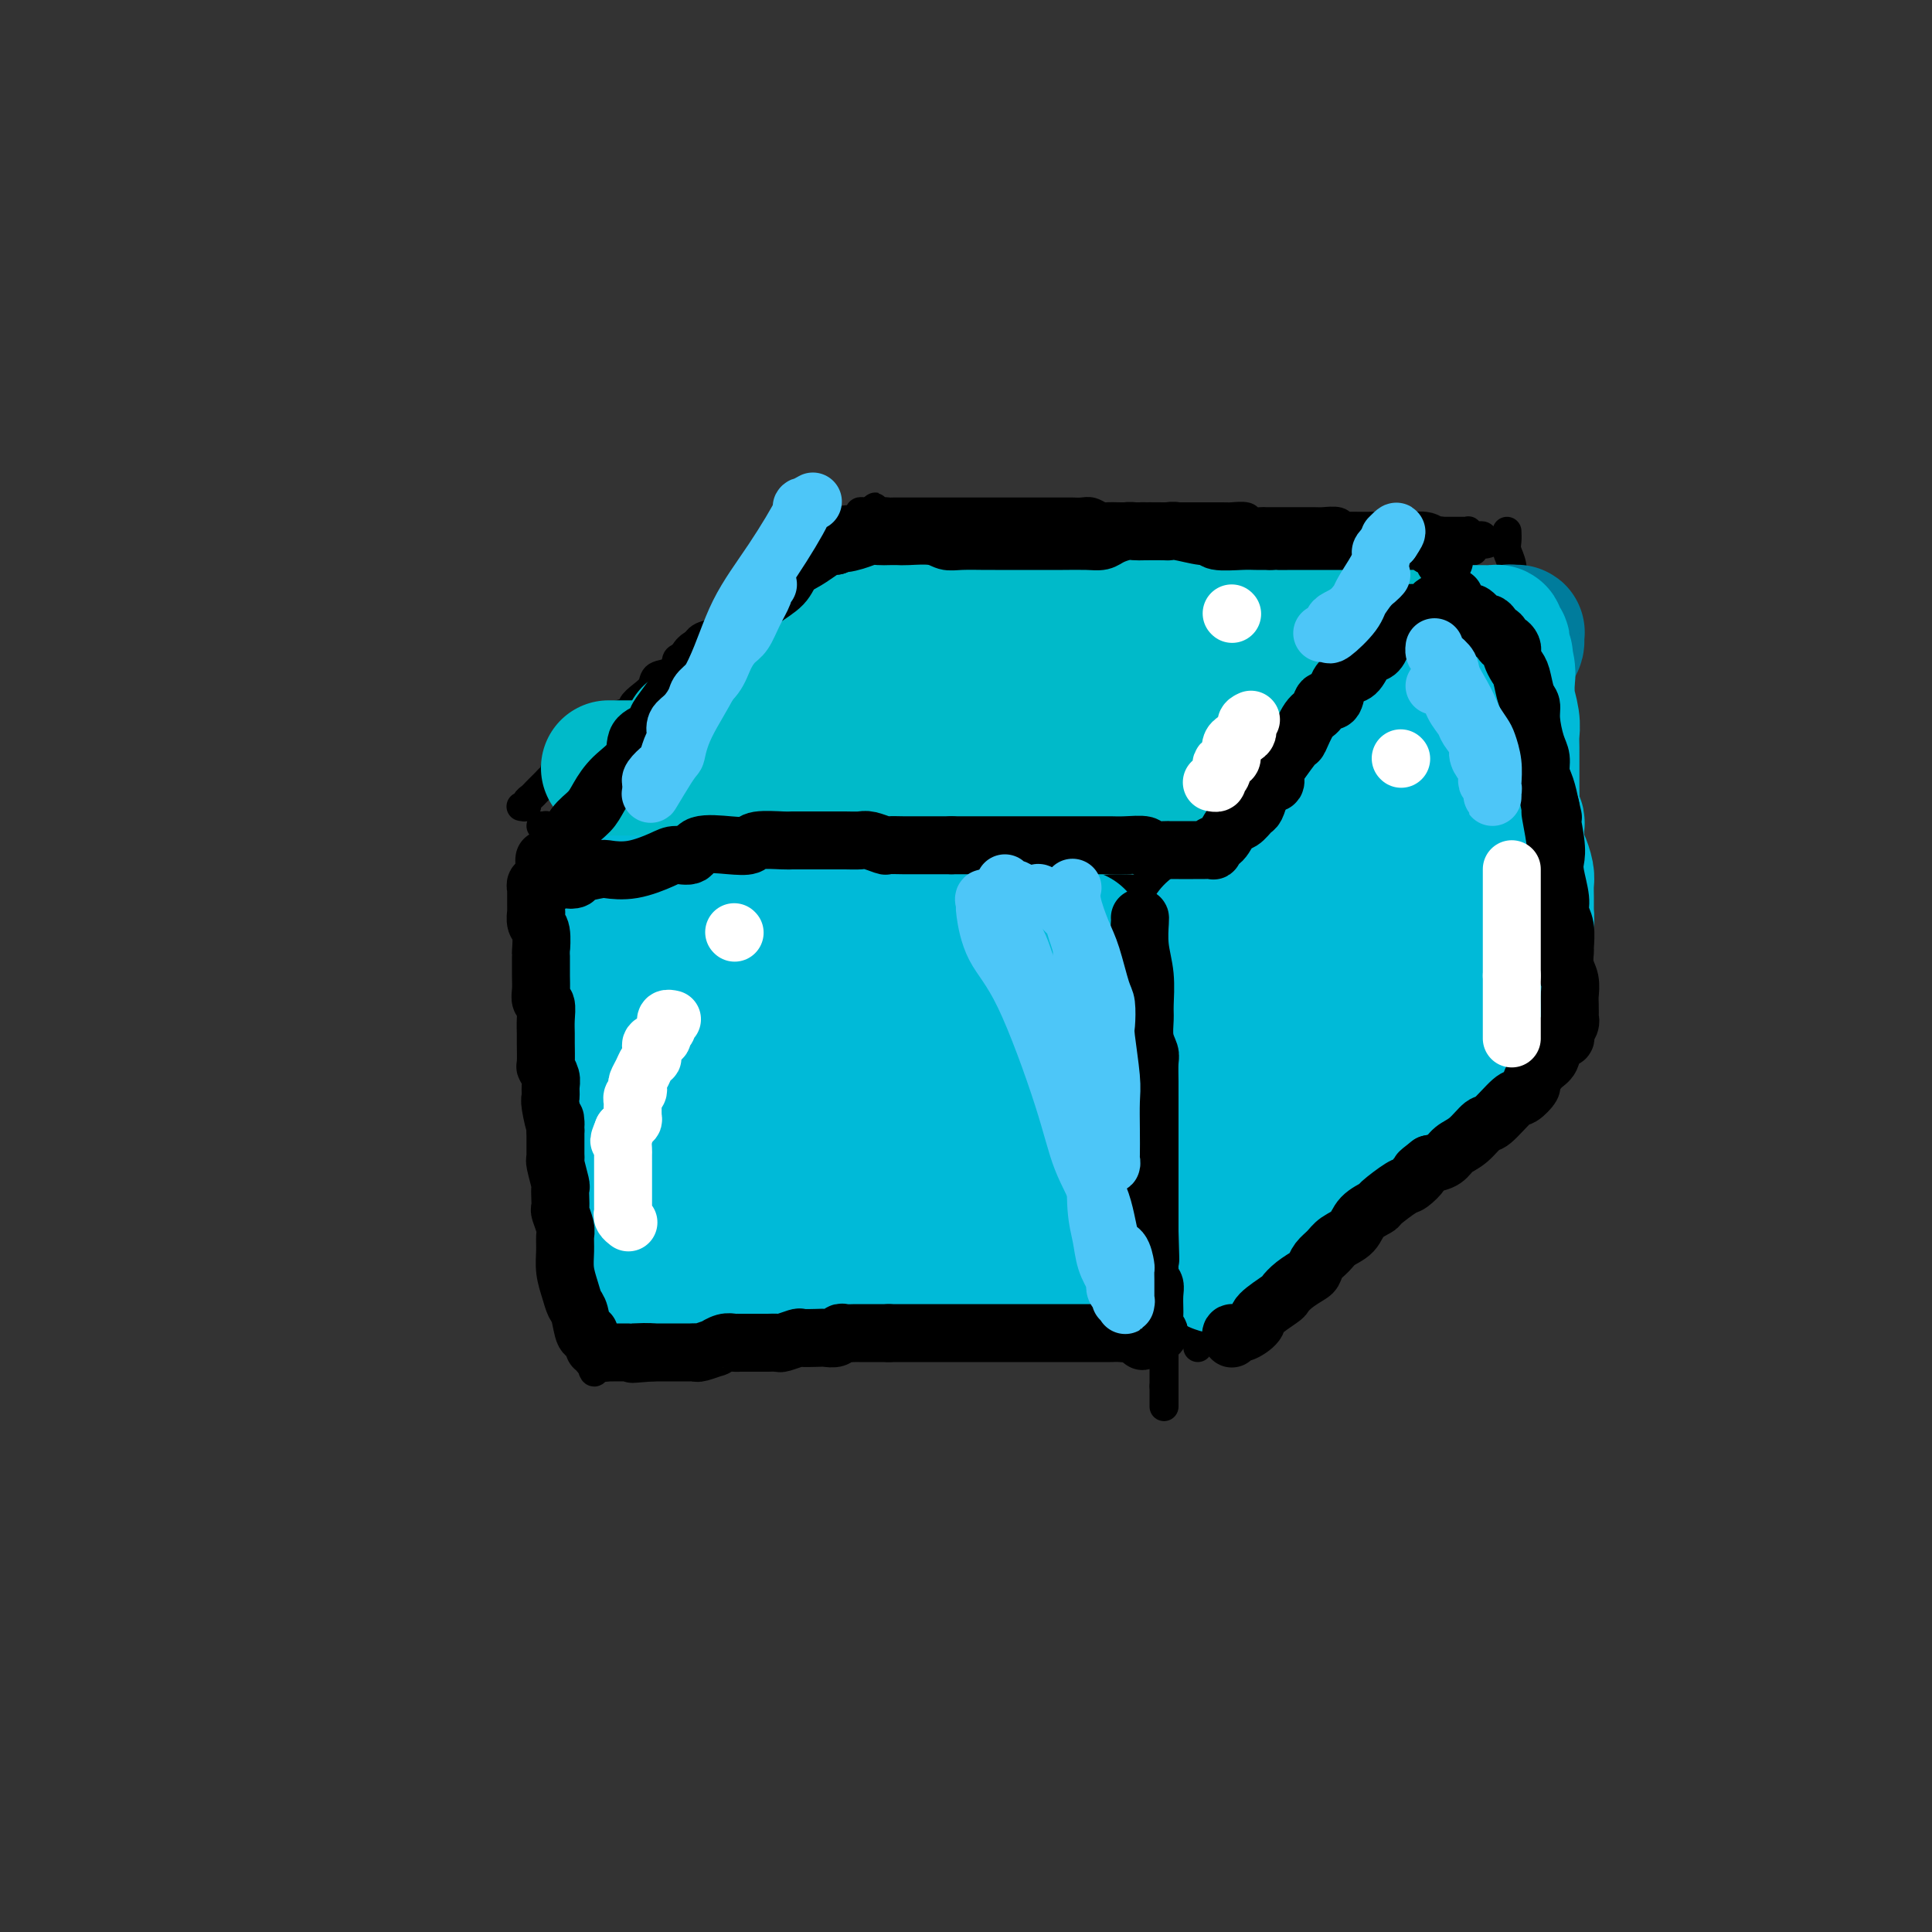 <svg viewBox='0 0 400 400' version='1.1' xmlns='http://www.w3.org/2000/svg' xmlns:xlink='http://www.w3.org/1999/xlink'><rect x="0" y="0" width="400" height="400" fill="#333333" stroke="none"/><g fill='none' stroke='rgb(0,0,0)' stroke-width='6' stroke-linecap='round' stroke-linejoin='round'><path d='M108,167c-0.120,-0.024 -0.239,-0.048 0,0c0.239,0.048 0.837,0.168 1,0c0.163,-0.168 -0.110,-0.623 0,-1c0.110,-0.377 0.603,-0.675 1,-1c0.397,-0.325 0.697,-0.679 1,-1c0.303,-0.321 0.607,-0.611 1,-1c0.393,-0.389 0.874,-0.877 1,-1c0.126,-0.123 -0.102,0.121 0,0c0.102,-0.121 0.535,-0.606 1,-1c0.465,-0.394 0.964,-0.697 1,-1c0.036,-0.303 -0.390,-0.606 0,-1c0.390,-0.394 1.596,-0.879 2,-1c0.404,-0.121 0.005,0.122 0,0c-0.005,-0.122 0.383,-0.610 1,-1c0.617,-0.390 1.462,-0.683 2,-1c0.538,-0.317 0.769,-0.659 1,-1'/><path d='M121,155c2.263,-2.036 1.419,-1.127 1,-1c-0.419,0.127 -0.413,-0.529 0,-1c0.413,-0.471 1.233,-0.756 2,-1c0.767,-0.244 1.482,-0.446 2,-1c0.518,-0.554 0.838,-1.461 1,-2c0.162,-0.539 0.166,-0.710 1,-1c0.834,-0.290 2.498,-0.697 3,-1c0.502,-0.303 -0.156,-0.500 0,-1c0.156,-0.500 1.128,-1.304 2,-2c0.872,-0.696 1.646,-1.286 2,-2c0.354,-0.714 0.288,-1.554 1,-2c0.712,-0.446 2.201,-0.500 3,-1c0.799,-0.500 0.909,-1.447 1,-2c0.091,-0.553 0.165,-0.712 1,-1c0.835,-0.288 2.432,-0.706 3,-1c0.568,-0.294 0.106,-0.464 0,-1c-0.106,-0.536 0.145,-1.439 1,-2c0.855,-0.561 2.313,-0.781 3,-1c0.687,-0.219 0.604,-0.439 1,-1c0.396,-0.561 1.272,-1.464 2,-2c0.728,-0.536 1.308,-0.704 2,-1c0.692,-0.296 1.495,-0.719 2,-1c0.505,-0.281 0.713,-0.419 1,-1c0.287,-0.581 0.654,-1.604 1,-2c0.346,-0.396 0.671,-0.165 1,0c0.329,0.165 0.662,0.265 1,0c0.338,-0.265 0.682,-0.894 1,-1c0.318,-0.106 0.611,0.312 1,0c0.389,-0.312 0.874,-1.353 1,-2c0.126,-0.647 -0.107,-0.899 0,-1c0.107,-0.101 0.553,-0.050 1,0'/><path d='M163,119c6.599,-5.736 2.097,-2.076 1,-1c-1.097,1.076 1.212,-0.432 2,-1c0.788,-0.568 0.056,-0.194 0,0c-0.056,0.194 0.563,0.210 1,0c0.437,-0.210 0.691,-0.645 1,-1c0.309,-0.355 0.671,-0.630 1,-1c0.329,-0.370 0.623,-0.835 1,-1c0.377,-0.165 0.836,-0.030 1,0c0.164,0.030 0.034,-0.043 0,0c-0.034,0.043 0.028,0.204 0,0c-0.028,-0.204 -0.147,-0.771 0,-1c0.147,-0.229 0.560,-0.118 1,0c0.440,0.118 0.906,0.243 1,0c0.094,-0.243 -0.185,-0.852 0,-1c0.185,-0.148 0.833,0.167 1,0c0.167,-0.167 -0.149,-0.815 0,-1c0.149,-0.185 0.762,0.095 1,0c0.238,-0.095 0.101,-0.564 0,-1c-0.101,-0.436 -0.167,-0.837 0,-1c0.167,-0.163 0.566,-0.086 1,0c0.434,0.086 0.904,0.181 1,0c0.096,-0.181 -0.181,-0.637 0,-1c0.181,-0.363 0.822,-0.633 1,-1c0.178,-0.367 -0.106,-0.829 0,-1c0.106,-0.171 0.602,-0.049 1,0c0.398,0.049 0.699,0.024 1,0'/><path d='M180,106c2.540,-2.011 0.389,-0.539 0,0c-0.389,0.539 0.982,0.144 2,0c1.018,-0.144 1.681,-0.039 2,0c0.319,0.039 0.293,0.010 1,0c0.707,-0.010 2.147,-0.003 3,0c0.853,0.003 1.118,0.001 2,0c0.882,-0.001 2.382,-0.000 3,0c0.618,0.000 0.354,0.000 1,0c0.646,-0.000 2.204,-0.000 3,0c0.796,0.000 0.832,0.000 1,0c0.168,-0.000 0.469,-0.000 1,0c0.531,0.000 1.292,0.000 2,0c0.708,-0.000 1.362,0.000 2,0c0.638,-0.000 1.259,-0.000 2,0c0.741,0.000 1.602,0.000 2,0c0.398,-0.000 0.332,-0.000 1,0c0.668,0.000 2.070,0.000 3,0c0.930,-0.000 1.390,-0.000 2,0c0.610,0.000 1.371,0.000 2,0c0.629,-0.000 1.127,-0.001 2,0c0.873,0.001 2.122,0.004 3,0c0.878,-0.004 1.385,-0.015 2,0c0.615,0.015 1.338,0.057 2,0c0.662,-0.057 1.262,-0.211 2,0c0.738,0.211 1.612,0.789 2,1c0.388,0.211 0.288,0.057 1,0c0.712,-0.057 2.235,-0.015 3,0c0.765,0.015 0.772,0.004 1,0c0.228,-0.004 0.677,-0.001 1,0c0.323,0.001 0.521,0.000 1,0c0.479,-0.000 1.240,-0.000 2,0'/><path d='M237,107c8.725,0.155 2.039,0.041 0,0c-2.039,-0.041 0.571,-0.011 2,0c1.429,0.011 1.676,0.003 2,0c0.324,-0.003 0.723,-0.001 1,0c0.277,0.001 0.432,0.000 1,0c0.568,-0.000 1.548,-0.000 2,0c0.452,0.000 0.376,0.000 1,0c0.624,-0.000 1.946,-0.000 3,0c1.054,0.000 1.838,0.000 2,0c0.162,-0.000 -0.300,-0.001 0,0c0.300,0.001 1.360,0.004 2,0c0.640,-0.004 0.858,-0.015 1,0c0.142,0.015 0.208,0.057 1,0c0.792,-0.057 2.310,-0.211 3,0c0.690,0.211 0.552,0.789 1,1c0.448,0.211 1.481,0.057 2,0c0.519,-0.057 0.525,-0.015 1,0c0.475,0.015 1.421,0.004 2,0c0.579,-0.004 0.793,-0.001 1,0c0.207,0.001 0.409,0.000 1,0c0.591,-0.000 1.571,0.000 2,0c0.429,-0.000 0.307,-0.001 1,0c0.693,0.001 2.199,0.004 3,0c0.801,-0.004 0.895,-0.015 1,0c0.105,0.015 0.222,0.057 1,0c0.778,-0.057 2.217,-0.211 3,0c0.783,0.211 0.909,0.789 1,1c0.091,0.211 0.148,0.057 1,0c0.852,-0.057 2.499,-0.015 3,0c0.501,0.015 -0.142,0.004 0,0c0.142,-0.004 1.071,-0.002 2,0'/><path d='M284,109c7.688,0.305 3.408,0.068 2,0c-1.408,-0.068 0.055,0.034 1,0c0.945,-0.034 1.371,-0.205 2,0c0.629,0.205 1.460,0.787 2,1c0.540,0.213 0.790,0.057 1,0c0.210,-0.057 0.379,-0.015 1,0c0.621,0.015 1.692,0.004 2,0c0.308,-0.004 -0.149,-0.001 0,0c0.149,0.001 0.905,0.000 2,0c1.095,-0.000 2.531,-0.000 3,0c0.469,0.000 -0.028,0.000 0,0c0.028,-0.000 0.581,-0.001 1,0c0.419,0.001 0.704,0.004 1,0c0.296,-0.004 0.604,-0.015 1,0c0.396,0.015 0.880,0.056 1,0c0.120,-0.056 -0.125,-0.208 0,0c0.125,0.208 0.621,0.777 1,1c0.379,0.223 0.640,0.098 1,0c0.360,-0.098 0.817,-0.171 1,0c0.183,0.171 0.091,0.585 0,1'/><path d='M307,112c3.093,0.626 -0.676,0.693 -2,1c-1.324,0.307 -0.205,0.856 0,1c0.205,0.144 -0.505,-0.115 -1,0c-0.495,0.115 -0.776,0.606 -1,1c-0.224,0.394 -0.392,0.690 -1,1c-0.608,0.310 -1.657,0.632 -2,1c-0.343,0.368 0.018,0.782 0,1c-0.018,0.218 -0.416,0.241 -1,1c-0.584,0.759 -1.355,2.256 -2,3c-0.645,0.744 -1.166,0.737 -2,1c-0.834,0.263 -1.982,0.798 -3,2c-1.018,1.202 -1.904,3.072 -3,4c-1.096,0.928 -2.400,0.916 -3,2c-0.600,1.084 -0.495,3.266 -1,4c-0.505,0.734 -1.619,0.022 -3,1c-1.381,0.978 -3.027,3.647 -4,5c-0.973,1.353 -1.272,1.391 -2,2c-0.728,0.609 -1.886,1.788 -3,3c-1.114,1.212 -2.186,2.456 -3,3c-0.814,0.544 -1.370,0.386 -2,1c-0.630,0.614 -1.333,2.000 -2,3c-0.667,1.000 -1.296,1.616 -2,2c-0.704,0.384 -1.483,0.537 -2,1c-0.517,0.463 -0.773,1.236 -1,2c-0.227,0.764 -0.424,1.519 -1,2c-0.576,0.481 -1.530,0.690 -2,1c-0.470,0.310 -0.456,0.722 -1,1c-0.544,0.278 -1.646,0.421 -2,1c-0.354,0.579 0.042,1.594 0,2c-0.042,0.406 -0.521,0.203 -1,0'/><path d='M254,165c-8.381,8.682 -2.833,3.885 -1,2c1.833,-1.885 -0.048,-0.860 -1,0c-0.952,0.860 -0.976,1.553 -1,2c-0.024,0.447 -0.048,0.648 0,1c0.048,0.352 0.168,0.854 0,1c-0.168,0.146 -0.623,-0.063 -1,0c-0.377,0.063 -0.676,0.398 -1,1c-0.324,0.602 -0.674,1.471 -1,2c-0.326,0.529 -0.630,0.719 -1,1c-0.370,0.281 -0.807,0.653 -1,1c-0.193,0.347 -0.142,0.670 0,1c0.142,0.330 0.374,0.667 0,1c-0.374,0.333 -1.353,0.663 -2,1c-0.647,0.337 -0.962,0.682 -1,1c-0.038,0.318 0.201,0.611 0,1c-0.201,0.389 -0.841,0.875 -1,1c-0.159,0.125 0.165,-0.110 0,0c-0.165,0.110 -0.817,0.566 -1,1c-0.183,0.434 0.105,0.848 0,1c-0.105,0.152 -0.601,0.044 -1,0c-0.399,-0.044 -0.699,-0.022 -1,0'/><path d='M239,184c-2.827,2.939 -2.393,0.788 -2,0c0.393,-0.788 0.747,-0.211 0,0c-0.747,0.211 -2.593,0.057 -4,0c-1.407,-0.057 -2.374,-0.015 -3,0c-0.626,0.015 -0.911,0.004 -2,0c-1.089,-0.004 -2.983,-0.001 -4,0c-1.017,0.001 -1.158,0.000 -2,0c-0.842,-0.000 -2.385,-0.000 -3,0c-0.615,0.000 -0.303,0.000 -1,0c-0.697,-0.000 -2.404,0.000 -3,0c-0.596,-0.000 -0.083,-0.000 0,0c0.083,0.000 -0.265,0.001 -1,0c-0.735,-0.001 -1.859,-0.003 -3,0c-1.141,0.003 -2.300,0.011 -3,0c-0.700,-0.011 -0.939,-0.042 -2,0c-1.061,0.042 -2.942,0.156 -4,0c-1.058,-0.156 -1.293,-0.582 -2,-1c-0.707,-0.418 -1.888,-0.829 -3,-1c-1.112,-0.171 -2.156,-0.102 -3,0c-0.844,0.102 -1.489,0.238 -2,0c-0.511,-0.238 -0.888,-0.849 -2,-1c-1.112,-0.151 -2.960,0.157 -4,0c-1.040,-0.157 -1.272,-0.778 -2,-1c-0.728,-0.222 -1.953,-0.043 -3,0c-1.047,0.043 -1.916,-0.049 -3,0c-1.084,0.049 -2.383,0.238 -3,0c-0.617,-0.238 -0.552,-0.904 -1,-1c-0.448,-0.096 -1.409,0.376 -3,0c-1.591,-0.376 -3.813,-1.601 -5,-2c-1.187,-0.399 -1.339,0.029 -2,0c-0.661,-0.029 -1.830,-0.514 -3,-1'/><path d='M161,176c-7.707,-1.476 -6.473,-1.166 -7,-1c-0.527,0.166 -2.815,0.189 -4,0c-1.185,-0.189 -1.265,-0.590 -2,-1c-0.735,-0.410 -2.123,-0.828 -3,-1c-0.877,-0.172 -1.241,-0.099 -2,0c-0.759,0.099 -1.913,0.224 -3,0c-1.087,-0.224 -2.106,-0.796 -3,-1c-0.894,-0.204 -1.662,-0.041 -2,0c-0.338,0.041 -0.247,-0.042 -1,0c-0.753,0.042 -2.351,0.207 -3,0c-0.649,-0.207 -0.349,-0.788 -1,-1c-0.651,-0.212 -2.255,-0.057 -3,0c-0.745,0.057 -0.632,0.015 -1,0c-0.368,-0.015 -1.216,-0.004 -2,0c-0.784,0.004 -1.504,0.001 -2,0c-0.496,-0.001 -0.766,-0.000 -1,0c-0.234,0.000 -0.430,0.000 -1,0c-0.570,-0.000 -1.515,-0.000 -2,0c-0.485,0.000 -0.512,0.000 -1,0c-0.488,-0.000 -1.437,-0.000 -2,0c-0.563,0.000 -0.738,0.000 -1,0c-0.262,-0.000 -0.609,-0.000 -1,0c-0.391,0.000 -0.826,0.000 -1,0c-0.174,-0.000 -0.087,-0.000 0,0'/><path d='M239,183c-0.000,0.471 -0.000,0.941 0,1c0.000,0.059 0.000,-0.294 0,0c-0.000,0.294 -0.000,1.235 0,2c0.000,0.765 0.000,1.353 0,3c-0.000,1.647 -0.000,4.352 0,6c0.000,1.648 0.000,2.240 0,3c-0.000,0.760 -0.001,1.688 0,3c0.001,1.312 0.004,3.008 0,4c-0.004,0.992 -0.015,1.281 0,2c0.015,0.719 0.057,1.868 0,3c-0.057,1.132 -0.211,2.248 0,3c0.211,0.752 0.789,1.141 1,2c0.211,0.859 0.056,2.188 0,3c-0.056,0.812 -0.011,1.107 0,2c0.011,0.893 -0.011,2.384 0,3c0.011,0.616 0.056,0.358 0,1c-0.056,0.642 -0.211,2.186 0,3c0.211,0.814 0.789,0.900 1,1c0.211,0.100 0.057,0.216 0,1c-0.057,0.784 -0.015,2.238 0,3c0.015,0.762 0.004,0.833 0,1c-0.004,0.167 -0.001,0.430 0,1c0.001,0.570 0.000,1.449 0,2c-0.000,0.551 -0.000,0.776 0,1'/><path d='M241,237c0.309,8.475 0.083,2.663 0,1c-0.083,-1.663 -0.022,0.825 0,2c0.022,1.175 0.006,1.038 0,1c-0.006,-0.038 -0.002,0.024 0,1c0.002,0.976 0.000,2.866 0,4c-0.000,1.134 -0.000,1.511 0,2c0.000,0.489 0.000,1.089 0,2c-0.000,0.911 -0.000,2.131 0,3c0.000,0.869 0.000,1.385 0,2c-0.000,0.615 -0.000,1.329 0,2c0.000,0.671 0.000,1.301 0,2c-0.000,0.699 -0.000,1.469 0,2c0.000,0.531 0.000,0.825 0,1c-0.000,0.175 -0.000,0.231 0,1c0.000,0.769 0.000,2.251 0,3c-0.000,0.749 -0.000,0.764 0,1c0.000,0.236 0.000,0.693 0,1c-0.000,0.307 -0.000,0.463 0,1c0.000,0.537 0.000,1.456 0,2c-0.000,0.544 -0.000,0.713 0,1c0.000,0.287 0.000,0.693 0,1c-0.000,0.307 -0.000,0.516 0,1c0.000,0.484 0.000,1.242 0,2c0.000,0.758 0.000,1.515 0,2c0.000,0.485 0.000,0.697 0,1c0.000,0.303 0.000,0.697 0,1c0.000,0.303 0.000,0.515 0,1c0.000,0.485 0.000,1.243 0,2c0.000,0.757 0.000,1.511 0,2c0.000,0.489 0.000,0.711 0,1c0.000,0.289 0.000,0.644 0,1'/><path d='M241,287c0.000,7.905 0.000,2.667 0,1c-0.000,-1.667 0.000,0.238 0,1c0.000,0.762 0.000,0.381 0,0'/><path d='M312,110c0.029,0.683 0.059,1.366 0,2c-0.059,0.634 -0.205,1.220 0,2c0.205,0.780 0.763,1.754 1,3c0.237,1.246 0.154,2.762 0,4c-0.154,1.238 -0.377,2.197 0,4c0.377,1.803 1.355,4.451 2,6c0.645,1.549 0.956,2.000 1,3c0.044,1.000 -0.181,2.548 0,4c0.181,1.452 0.766,2.807 1,4c0.234,1.193 0.115,2.223 0,3c-0.115,0.777 -0.228,1.301 0,2c0.228,0.699 0.797,1.575 1,2c0.203,0.425 0.040,0.401 0,1c-0.040,0.599 0.042,1.821 0,3c-0.042,1.179 -0.207,2.315 0,3c0.207,0.685 0.787,0.920 1,1c0.213,0.080 0.061,0.006 0,1c-0.061,0.994 -0.030,3.055 0,4c0.030,0.945 0.061,0.772 0,1c-0.061,0.228 -0.212,0.856 0,2c0.212,1.144 0.789,2.804 1,4c0.211,1.196 0.057,1.929 0,2c-0.057,0.071 -0.015,-0.519 0,0c0.015,0.519 0.004,2.148 0,3c-0.004,0.852 -0.002,0.926 0,1'/><path d='M320,175c1.177,10.115 0.119,2.903 0,1c-0.119,-1.903 0.700,1.502 1,3c0.300,1.498 0.080,1.087 0,1c-0.080,-0.087 -0.021,0.148 0,1c0.021,0.852 0.005,2.322 0,3c-0.005,0.678 0.003,0.566 0,1c-0.003,0.434 -0.015,1.415 0,2c0.015,0.585 0.057,0.776 0,1c-0.057,0.224 -0.211,0.483 0,1c0.211,0.517 0.789,1.293 1,2c0.211,0.707 0.057,1.345 0,2c-0.057,0.655 -0.016,1.329 0,2c0.016,0.671 0.008,1.341 0,2c-0.008,0.659 -0.016,1.308 0,2c0.016,0.692 0.057,1.428 0,2c-0.057,0.572 -0.212,0.980 0,1c0.212,0.020 0.789,-0.349 1,0c0.211,0.349 0.054,1.417 0,2c-0.054,0.583 -0.004,0.682 0,1c0.004,0.318 -0.037,0.855 0,1c0.037,0.145 0.154,-0.101 0,0c-0.154,0.101 -0.577,0.551 -1,1'/><path d='M322,207c0.280,4.903 -0.019,1.160 0,0c0.019,-1.160 0.357,0.262 0,1c-0.357,0.738 -1.407,0.792 -2,1c-0.593,0.208 -0.727,0.570 -1,1c-0.273,0.430 -0.684,0.927 -1,1c-0.316,0.073 -0.535,-0.280 -1,0c-0.465,0.280 -1.175,1.192 -2,2c-0.825,0.808 -1.765,1.511 -2,2c-0.235,0.489 0.235,0.765 0,1c-0.235,0.235 -1.175,0.429 -2,1c-0.825,0.571 -1.534,1.518 -2,2c-0.466,0.482 -0.687,0.500 -1,1c-0.313,0.500 -0.717,1.482 -1,2c-0.283,0.518 -0.444,0.572 -1,1c-0.556,0.428 -1.506,1.230 -2,2c-0.494,0.770 -0.532,1.507 -1,2c-0.468,0.493 -1.367,0.742 -2,1c-0.633,0.258 -1.000,0.524 -1,1c-0.000,0.476 0.366,1.160 0,2c-0.366,0.840 -1.464,1.836 -2,2c-0.536,0.164 -0.510,-0.504 -1,0c-0.490,0.504 -1.496,2.180 -2,3c-0.504,0.820 -0.506,0.782 -1,1c-0.494,0.218 -1.479,0.691 -2,1c-0.521,0.309 -0.576,0.455 -1,1c-0.424,0.545 -1.216,1.490 -2,2c-0.784,0.510 -1.558,0.584 -2,1c-0.442,0.416 -0.551,1.173 -1,2c-0.449,0.827 -1.236,1.723 -2,2c-0.764,0.277 -1.504,-0.064 -2,0c-0.496,0.064 -0.748,0.532 -1,1'/><path d='M281,247c-6.988,6.590 -3.960,3.065 -3,2c0.960,-1.065 -0.150,0.331 -1,1c-0.850,0.669 -1.440,0.612 -2,1c-0.560,0.388 -1.089,1.220 -2,2c-0.911,0.780 -2.202,1.507 -3,2c-0.798,0.493 -1.103,0.753 -2,1c-0.897,0.247 -2.387,0.482 -3,1c-0.613,0.518 -0.348,1.320 -1,2c-0.652,0.680 -2.220,1.237 -3,2c-0.780,0.763 -0.772,1.730 -1,2c-0.228,0.270 -0.691,-0.157 -1,0c-0.309,0.157 -0.465,0.897 -1,2c-0.535,1.103 -1.448,2.568 -2,3c-0.552,0.432 -0.744,-0.169 -1,0c-0.256,0.169 -0.577,1.110 -1,2c-0.423,0.890 -0.950,1.730 -1,2c-0.050,0.270 0.376,-0.030 0,0c-0.376,0.030 -1.553,0.390 -2,1c-0.447,0.610 -0.162,1.469 0,2c0.162,0.531 0.201,0.734 0,1c-0.201,0.266 -0.642,0.593 -1,1c-0.358,0.407 -0.632,0.893 -1,1c-0.368,0.107 -0.830,-0.163 -1,0c-0.170,0.163 -0.049,0.761 0,1c0.049,0.239 0.024,0.120 0,0'/><path d='M113,171c0.002,-0.082 0.005,-0.165 0,0c-0.005,0.165 -0.016,0.577 0,1c0.016,0.423 0.061,0.857 0,2c-0.061,1.143 -0.226,2.995 0,4c0.226,1.005 0.844,1.165 1,2c0.156,0.835 -0.151,2.347 0,4c0.151,1.653 0.759,3.448 1,5c0.241,1.552 0.116,2.862 0,4c-0.116,1.138 -0.224,2.104 0,3c0.224,0.896 0.778,1.722 1,3c0.222,1.278 0.112,3.008 0,4c-0.112,0.992 -0.226,1.246 0,2c0.226,0.754 0.793,2.009 1,3c0.207,0.991 0.056,1.718 0,2c-0.056,0.282 -0.015,0.118 0,1c0.015,0.882 0.004,2.811 0,4c-0.004,1.189 -0.001,1.637 0,2c0.001,0.363 0.000,0.642 0,1c-0.000,0.358 -0.000,0.797 0,2c0.000,1.203 0.000,3.170 0,4c-0.000,0.830 -0.000,0.523 0,1c0.000,0.477 0.000,1.739 0,3'/><path d='M117,228c0.619,8.942 0.166,2.798 0,1c-0.166,-1.798 -0.044,0.749 0,2c0.044,1.251 0.011,1.206 0,2c-0.011,0.794 -0.000,2.427 0,3c0.000,0.573 -0.010,0.087 0,1c0.010,0.913 0.042,3.227 0,5c-0.042,1.773 -0.156,3.007 0,4c0.156,0.993 0.581,1.745 1,3c0.419,1.255 0.830,3.014 1,4c0.170,0.986 0.098,1.200 0,2c-0.098,0.800 -0.223,2.186 0,3c0.223,0.814 0.795,1.054 1,2c0.205,0.946 0.045,2.596 0,3c-0.045,0.404 0.026,-0.440 0,0c-0.026,0.440 -0.151,2.163 0,3c0.151,0.837 0.576,0.788 1,1c0.424,0.212 0.846,0.686 1,1c0.154,0.314 0.041,0.469 0,1c-0.041,0.531 -0.011,1.437 0,2c0.011,0.563 0.003,0.781 0,1c-0.003,0.219 -0.001,0.439 0,1c0.001,0.561 0.000,1.464 0,2c-0.000,0.536 -0.000,0.704 0,1c0.000,0.296 0.000,0.718 0,1c-0.000,0.282 -0.000,0.422 0,1c0.000,0.578 0.000,1.594 0,2c-0.000,0.406 -0.000,0.203 0,0'/><path d='M122,280c1.161,8.027 1.563,2.094 2,0c0.437,-2.094 0.908,-0.350 2,0c1.092,0.350 2.806,-0.695 5,-1c2.194,-0.305 4.870,0.128 7,0c2.130,-0.128 3.714,-0.818 5,-1c1.286,-0.182 2.274,0.144 4,0c1.726,-0.144 4.188,-0.756 6,-1c1.812,-0.244 2.972,-0.118 4,0c1.028,0.118 1.924,0.228 3,0c1.076,-0.228 2.333,-0.793 4,-1c1.667,-0.207 3.744,-0.055 5,0c1.256,0.055 1.689,0.015 3,0c1.311,-0.015 3.499,-0.004 5,0c1.501,0.004 2.315,0.001 3,0c0.685,-0.001 1.240,-0.000 2,0c0.760,0.000 1.725,0.000 3,0c1.275,-0.000 2.859,-0.000 4,0c1.141,0.000 1.839,0.000 3,0c1.161,-0.000 2.784,-0.000 4,0c1.216,0.000 2.024,0.000 3,0c0.976,-0.000 2.121,-0.000 3,0c0.879,0.000 1.494,0.000 3,0c1.506,-0.000 3.905,-0.000 5,0c1.095,0.000 0.887,0.000 2,0c1.113,-0.000 3.548,-0.000 5,0c1.452,0.000 1.920,0.000 3,0c1.080,-0.000 2.770,-0.000 4,0c1.230,0.000 2.000,0.000 3,0c1.000,-0.000 2.231,-0.000 3,0c0.769,0.000 1.077,0.000 2,0c0.923,-0.000 2.462,-0.000 4,0'/><path d='M236,276c11.696,-0.000 4.934,-0.000 3,0c-1.934,0.000 0.958,0.001 3,0c2.042,-0.001 3.234,-0.004 4,0c0.766,0.004 1.107,0.015 2,0c0.893,-0.015 2.337,-0.055 3,0c0.663,0.055 0.545,0.207 1,0c0.455,-0.207 1.484,-0.771 2,-1c0.516,-0.229 0.520,-0.121 1,0c0.480,0.121 1.435,0.256 2,0c0.565,-0.256 0.739,-0.904 1,-1c0.261,-0.096 0.609,0.359 1,0c0.391,-0.359 0.826,-1.531 1,-2c0.174,-0.469 0.087,-0.234 0,0'/><path d='M138,183c-0.341,-0.001 -0.683,-0.001 -1,0c-0.317,0.001 -0.610,0.004 -1,0c-0.390,-0.004 -0.878,-0.016 -1,0c-0.122,0.016 0.121,0.061 0,0c-0.121,-0.061 -0.607,-0.227 -1,0c-0.393,0.227 -0.694,0.848 -1,1c-0.306,0.152 -0.618,-0.167 -1,0c-0.382,0.167 -0.834,0.818 -1,1c-0.166,0.182 -0.044,-0.105 0,0c0.044,0.105 0.012,0.602 0,1c-0.012,0.398 -0.003,0.697 0,1c0.003,0.303 -0.001,0.611 0,1c0.001,0.389 0.007,0.860 0,1c-0.007,0.140 -0.027,-0.050 0,0c0.027,0.050 0.102,0.339 0,1c-0.102,0.661 -0.379,1.694 0,2c0.379,0.306 1.415,-0.114 2,0c0.585,0.114 0.720,0.763 1,1c0.280,0.237 0.705,0.064 1,0c0.295,-0.064 0.461,-0.017 1,0c0.539,0.017 1.453,0.005 2,0c0.547,-0.005 0.728,-0.001 1,0c0.272,0.001 0.636,0.001 1,0'/><path d='M140,193c1.592,0.497 1.071,0.239 1,0c-0.071,-0.239 0.306,-0.459 1,-1c0.694,-0.541 1.703,-1.402 2,-2c0.297,-0.598 -0.120,-0.934 0,-1c0.120,-0.066 0.775,0.136 1,0c0.225,-0.136 0.018,-0.611 0,-1c-0.018,-0.389 0.153,-0.693 0,-1c-0.153,-0.307 -0.629,-0.618 -1,-1c-0.371,-0.382 -0.638,-0.833 -1,-1c-0.362,-0.167 -0.818,-0.048 -1,0c-0.182,0.048 -0.091,0.024 0,0'/></g>
<g fill='none' stroke='rgb(0,186,216)' stroke-width='28' stroke-linecap='round' stroke-linejoin='round'><path d='M223,194c-0.111,0.855 -0.222,1.711 0,2c0.222,0.289 0.778,0.013 1,1c0.222,0.987 0.111,3.238 0,5c-0.111,1.762 -0.222,3.036 0,4c0.222,0.964 0.777,1.617 1,3c0.223,1.383 0.112,3.495 0,5c-0.112,1.505 -0.226,2.404 0,3c0.226,0.596 0.793,0.889 1,2c0.207,1.111 0.056,3.039 0,4c-0.056,0.961 -0.015,0.955 0,1c0.015,0.045 0.004,0.139 0,1c-0.004,0.861 -0.001,2.487 0,3c0.001,0.513 0.000,-0.086 0,0c-0.000,0.086 -0.000,0.857 0,2c0.000,1.143 0.000,2.656 0,3c-0.000,0.344 -0.000,-0.482 0,0c0.000,0.482 0.000,2.274 0,3c-0.000,0.726 -0.000,0.388 0,1c0.000,0.612 0.000,2.175 0,3c-0.000,0.825 -0.000,0.913 0,1'/><path d='M226,241c0.464,7.900 0.124,4.148 0,3c-0.124,-1.148 -0.033,0.306 0,1c0.033,0.694 0.009,0.627 0,1c-0.009,0.373 -0.002,1.186 0,2c0.002,0.814 0.001,1.628 0,2c-0.001,0.372 -0.000,0.301 0,1c0.000,0.699 0.000,2.167 0,3c-0.000,0.833 0.000,1.032 0,1c-0.000,-0.032 -0.000,-0.293 0,0c0.000,0.293 0.001,1.140 0,2c-0.001,0.860 -0.003,1.732 0,2c0.003,0.268 0.011,-0.069 0,0c-0.011,0.069 -0.041,0.544 0,1c0.041,0.456 0.153,0.893 0,1c-0.153,0.107 -0.569,-0.115 -1,0c-0.431,0.115 -0.875,0.566 -1,1c-0.125,0.434 0.070,0.849 0,1c-0.070,0.151 -0.404,0.037 -1,0c-0.596,-0.037 -1.455,0.004 -2,0c-0.545,-0.004 -0.777,-0.054 -1,0c-0.223,0.054 -0.436,0.211 -1,0c-0.564,-0.211 -1.478,-0.790 -2,-1c-0.522,-0.210 -0.653,-0.053 -1,0c-0.347,0.053 -0.909,0.000 -2,0c-1.091,-0.000 -2.709,0.052 -4,0c-1.291,-0.052 -2.253,-0.210 -3,0c-0.747,0.210 -1.278,0.787 -2,1c-0.722,0.213 -1.635,0.061 -3,0c-1.365,-0.061 -3.183,-0.030 -5,0'/><path d='M197,263c-4.642,0.172 -2.746,0.102 -3,0c-0.254,-0.102 -2.659,-0.238 -4,0c-1.341,0.238 -1.618,0.849 -2,1c-0.382,0.151 -0.869,-0.157 -2,0c-1.131,0.157 -2.908,0.778 -4,1c-1.092,0.222 -1.500,0.045 -2,0c-0.500,-0.045 -1.091,0.040 -2,0c-0.909,-0.040 -2.135,-0.207 -3,0c-0.865,0.207 -1.367,0.788 -2,1c-0.633,0.212 -1.395,0.056 -2,0c-0.605,-0.056 -1.051,-0.011 -2,0c-0.949,0.011 -2.401,-0.011 -3,0c-0.599,0.011 -0.345,0.056 -1,0c-0.655,-0.056 -2.220,-0.211 -3,0c-0.780,0.211 -0.775,0.789 -1,1c-0.225,0.211 -0.680,0.056 -1,0c-0.320,-0.056 -0.505,-0.011 -1,0c-0.495,0.011 -1.301,-0.011 -2,0c-0.699,0.011 -1.290,0.056 -2,0c-0.710,-0.056 -1.537,-0.211 -2,0c-0.463,0.211 -0.561,0.789 -1,1c-0.439,0.211 -1.220,0.055 -2,0c-0.780,-0.055 -1.561,-0.011 -2,0c-0.439,0.011 -0.536,-0.012 -1,0c-0.464,0.012 -1.294,0.060 -2,0c-0.706,-0.060 -1.288,-0.226 -2,0c-0.712,0.226 -1.556,0.845 -2,1c-0.444,0.155 -0.490,-0.154 -1,0c-0.510,0.154 -1.483,0.772 -2,1c-0.517,0.228 -0.576,0.065 -1,0c-0.424,-0.065 -1.212,-0.033 -2,0'/><path d='M135,270c-9.544,1.082 -2.404,0.286 0,0c2.404,-0.286 0.071,-0.061 -1,0c-1.071,0.061 -0.879,-0.040 -1,0c-0.121,0.040 -0.554,0.222 -1,0c-0.446,-0.222 -0.904,-0.850 -1,-1c-0.096,-0.150 0.170,0.176 0,0c-0.170,-0.176 -0.778,-0.855 -1,-1c-0.222,-0.145 -0.060,0.245 0,0c0.060,-0.245 0.016,-1.125 0,-2c-0.016,-0.875 -0.004,-1.747 0,-3c0.004,-1.253 0.001,-2.888 0,-4c-0.001,-1.112 -0.001,-1.700 0,-3c0.001,-1.300 0.001,-3.311 0,-5c-0.001,-1.689 -0.004,-3.055 0,-4c0.004,-0.945 0.016,-1.468 0,-3c-0.016,-1.532 -0.060,-4.072 0,-6c0.060,-1.928 0.224,-3.242 0,-4c-0.224,-0.758 -0.834,-0.958 -1,-2c-0.166,-1.042 0.113,-2.926 0,-4c-0.113,-1.074 -0.619,-1.337 -1,-2c-0.381,-0.663 -0.638,-1.727 -1,-3c-0.362,-1.273 -0.828,-2.754 -1,-4c-0.172,-1.246 -0.049,-2.257 0,-3c0.049,-0.743 0.023,-1.219 0,-2c-0.023,-0.781 -0.044,-1.867 0,-3c0.044,-1.133 0.152,-2.312 0,-3c-0.152,-0.688 -0.566,-0.883 -1,-2c-0.434,-1.117 -0.890,-3.155 -1,-4c-0.110,-0.845 0.124,-0.497 0,-1c-0.124,-0.503 -0.607,-1.858 -1,-3c-0.393,-1.142 -0.697,-2.071 -1,-3'/><path d='M122,195c-1.177,-6.378 -0.119,-2.821 0,-2c0.119,0.821 -0.700,-1.092 -1,-2c-0.300,-0.908 -0.080,-0.811 0,-1c0.080,-0.189 0.022,-0.662 0,-1c-0.022,-0.338 -0.007,-0.539 0,-1c0.007,-0.461 0.006,-1.181 0,-2c-0.006,-0.819 -0.016,-1.736 0,-2c0.016,-0.264 0.059,0.125 0,0c-0.059,-0.125 -0.219,-0.765 0,-1c0.219,-0.235 0.819,-0.064 1,0c0.181,0.064 -0.056,0.021 0,0c0.056,-0.021 0.404,-0.021 1,0c0.596,0.021 1.439,0.062 2,0c0.561,-0.062 0.840,-0.228 1,0c0.160,0.228 0.199,0.849 1,1c0.801,0.151 2.362,-0.170 3,0c0.638,0.170 0.353,0.830 1,1c0.647,0.170 2.225,-0.151 4,0c1.775,0.151 3.745,0.772 5,1c1.255,0.228 1.793,0.061 3,0c1.207,-0.061 3.084,-0.016 5,0c1.916,0.016 3.873,0.004 5,0c1.127,-0.004 1.424,-0.001 3,0c1.576,0.001 4.432,0.000 6,0c1.568,-0.000 1.848,-0.000 3,0c1.152,0.000 3.175,0.000 5,0c1.825,-0.000 3.453,-0.000 5,0c1.547,0.000 3.013,0.000 4,0c0.987,-0.000 1.493,-0.000 2,0'/><path d='M181,186c9.417,0.238 4.959,-0.668 4,-1c-0.959,-0.332 1.580,-0.089 3,0c1.420,0.089 1.722,0.023 3,0c1.278,-0.023 3.531,-0.002 5,0c1.469,0.002 2.154,-0.014 3,0c0.846,0.014 1.852,0.059 3,0c1.148,-0.059 2.438,-0.223 3,0c0.562,0.223 0.396,0.834 1,1c0.604,0.166 1.976,-0.113 3,0c1.024,0.113 1.699,0.618 2,1c0.301,0.382 0.228,0.641 1,1c0.772,0.359 2.389,0.817 3,1c0.611,0.183 0.216,0.091 0,0c-0.216,-0.091 -0.254,-0.182 0,0c0.254,0.182 0.800,0.637 1,1c0.200,0.363 0.055,0.635 0,1c-0.055,0.365 -0.018,0.824 0,1c0.018,0.176 0.019,0.068 0,1c-0.019,0.932 -0.057,2.903 0,4c0.057,1.097 0.208,1.319 0,2c-0.208,0.681 -0.777,1.819 -1,3c-0.223,1.181 -0.101,2.405 0,4c0.101,1.595 0.180,3.563 0,5c-0.180,1.437 -0.621,2.344 -1,5c-0.379,2.656 -0.697,7.061 -1,10c-0.303,2.939 -0.591,4.411 -1,6c-0.409,1.589 -0.938,3.293 -1,5c-0.062,1.707 0.344,3.416 0,5c-0.344,1.584 -1.439,3.042 -2,4c-0.561,0.958 -0.589,1.417 -1,2c-0.411,0.583 -1.206,1.292 -2,2'/><path d='M206,250c-1.177,1.464 -1.618,1.125 -2,1c-0.382,-0.125 -0.705,-0.037 -2,0c-1.295,0.037 -3.563,0.022 -5,0c-1.437,-0.022 -2.043,-0.050 -4,0c-1.957,0.050 -5.267,0.177 -8,0c-2.733,-0.177 -4.890,-0.657 -7,-1c-2.110,-0.343 -4.171,-0.547 -6,-1c-1.829,-0.453 -3.424,-1.153 -5,-2c-1.576,-0.847 -3.133,-1.840 -5,-3c-1.867,-1.160 -4.044,-2.485 -5,-3c-0.956,-0.515 -0.690,-0.219 -2,-1c-1.310,-0.781 -4.197,-2.638 -6,-4c-1.803,-1.362 -2.524,-2.228 -3,-3c-0.476,-0.772 -0.709,-1.450 -2,-3c-1.291,-1.550 -3.641,-3.973 -5,-6c-1.359,-2.027 -1.727,-3.660 -2,-5c-0.273,-1.340 -0.451,-2.389 0,-4c0.451,-1.611 1.532,-3.784 2,-5c0.468,-1.216 0.322,-1.476 1,-2c0.678,-0.524 2.180,-1.311 4,-2c1.820,-0.689 3.958,-1.280 6,-2c2.042,-0.720 3.986,-1.568 6,-2c2.014,-0.432 4.097,-0.446 7,-1c2.903,-0.554 6.628,-1.646 9,-2c2.372,-0.354 3.393,0.031 5,0c1.607,-0.031 3.801,-0.479 6,0c2.199,0.479 4.404,1.885 6,3c1.596,1.115 2.582,1.938 3,3c0.418,1.062 0.266,2.363 1,4c0.734,1.637 2.352,3.611 3,5c0.648,1.389 0.324,2.195 0,3'/><path d='M196,217c1.006,2.880 0.019,2.581 -1,4c-1.019,1.419 -2.072,4.558 -3,6c-0.928,1.442 -1.730,1.189 -3,2c-1.270,0.811 -3.008,2.687 -4,4c-0.992,1.313 -1.239,2.065 -3,3c-1.761,0.935 -5.036,2.055 -7,3c-1.964,0.945 -2.618,1.717 -3,2c-0.382,0.283 -0.494,0.077 -2,0c-1.506,-0.077 -4.407,-0.026 -6,0c-1.593,0.026 -1.879,0.026 -3,0c-1.121,-0.026 -3.076,-0.079 -4,-1c-0.924,-0.921 -0.818,-2.710 -1,-4c-0.182,-1.290 -0.653,-2.080 -1,-4c-0.347,-1.920 -0.569,-4.970 0,-7c0.569,-2.030 1.931,-3.040 3,-4c1.069,-0.960 1.846,-1.868 4,-3c2.154,-1.132 5.684,-2.487 8,-3c2.316,-0.513 3.419,-0.186 5,0c1.581,0.186 3.639,0.229 5,0c1.361,-0.229 2.025,-0.730 3,-1c0.975,-0.270 2.263,-0.309 3,0c0.737,0.309 0.924,0.967 1,1c0.076,0.033 0.040,-0.557 0,0c-0.040,0.557 -0.085,2.263 -1,4c-0.915,1.737 -2.702,3.505 -4,5c-1.298,1.495 -2.108,2.716 -4,5c-1.892,2.284 -4.866,5.631 -7,8c-2.134,2.369 -3.428,3.759 -5,5c-1.572,1.241 -3.423,2.334 -5,3c-1.577,0.666 -2.879,0.905 -4,1c-1.121,0.095 -2.060,0.048 -3,0'/><path d='M154,246c-2.686,1.401 -0.902,0.403 -1,0c-0.098,-0.403 -2.079,-0.212 -3,-1c-0.921,-0.788 -0.783,-2.554 -1,-4c-0.217,-1.446 -0.791,-2.573 -1,-4c-0.209,-1.427 -0.053,-3.153 0,-4c0.053,-0.847 0.004,-0.815 0,-1c-0.004,-0.185 0.038,-0.585 0,-1c-0.038,-0.415 -0.154,-0.843 0,-1c0.154,-0.157 0.580,-0.042 1,0c0.420,0.042 0.834,0.012 1,0c0.166,-0.012 0.083,-0.006 0,0'/></g>
<g fill='none' stroke='rgb(0,186,201)' stroke-width='28' stroke-linecap='round' stroke-linejoin='round'><path d='M126,159c1.032,-0.000 2.065,-0.001 3,0c0.935,0.001 1.773,0.003 3,0c1.227,-0.003 2.845,-0.011 4,0c1.155,0.011 1.849,0.041 3,0c1.151,-0.041 2.760,-0.155 4,0c1.240,0.155 2.111,0.577 3,1c0.889,0.423 1.795,0.845 4,1c2.205,0.155 5.707,0.041 7,0c1.293,-0.041 0.375,-0.011 1,0c0.625,0.011 2.791,0.003 4,0c1.209,-0.003 1.461,-0.001 2,0c0.539,0.001 1.366,-0.001 2,0c0.634,0.001 1.077,0.004 2,0c0.923,-0.004 2.326,-0.015 3,0c0.674,0.015 0.618,0.057 1,0c0.382,-0.057 1.201,-0.211 2,0c0.799,0.211 1.579,0.789 2,1c0.421,0.211 0.483,0.057 1,0c0.517,-0.057 1.489,-0.015 2,0c0.511,0.015 0.561,0.004 1,0c0.439,-0.004 1.268,-0.001 2,0c0.732,0.001 1.366,0.001 2,0'/><path d='M184,162c9.303,0.464 3.562,0.124 2,0c-1.562,-0.124 1.057,-0.033 2,0c0.943,0.033 0.211,0.009 0,0c-0.211,-0.009 0.101,-0.002 1,0c0.899,0.002 2.387,0.001 3,0c0.613,-0.001 0.352,-0.000 1,0c0.648,0.000 2.204,0.000 3,0c0.796,-0.000 0.833,-0.000 1,0c0.167,0.000 0.464,0.000 1,0c0.536,-0.000 1.310,-0.000 2,0c0.690,0.000 1.297,0.000 2,0c0.703,-0.000 1.501,-0.000 2,0c0.499,0.000 0.697,0.000 1,0c0.303,-0.000 0.710,-0.000 1,0c0.290,0.000 0.463,0.000 1,0c0.537,-0.000 1.439,-0.000 2,0c0.561,0.000 0.781,0.000 1,0c0.219,-0.000 0.436,-0.000 1,0c0.564,0.000 1.473,0.000 2,0c0.527,-0.000 0.670,-0.000 1,0c0.330,0.000 0.848,0.000 1,0c0.152,-0.000 -0.060,-0.000 0,0c0.060,0.000 0.394,0.000 1,0c0.606,-0.000 1.486,0.000 2,0c0.514,0.000 0.663,0.000 1,0c0.337,0.000 0.864,0.000 1,0c0.136,0.000 -0.117,0.000 0,0c0.117,0.000 0.605,0.000 1,0c0.395,0.000 0.698,0.000 1,0'/><path d='M222,162c6.041,0.161 2.145,0.564 1,1c-1.145,0.436 0.463,0.906 1,1c0.537,0.094 0.003,-0.186 0,0c-0.003,0.186 0.525,0.838 1,1c0.475,0.162 0.897,-0.167 1,0c0.103,0.167 -0.113,0.829 0,1c0.113,0.171 0.555,-0.150 1,0c0.445,0.150 0.893,0.772 1,1c0.107,0.228 -0.126,0.061 0,0c0.126,-0.061 0.612,-0.016 1,0c0.388,0.016 0.677,0.004 1,0c0.323,-0.004 0.678,-0.001 1,0c0.322,0.001 0.611,0.000 1,0c0.389,-0.000 0.878,0.001 1,0c0.122,-0.001 -0.125,-0.003 0,0c0.125,0.003 0.621,0.012 1,0c0.379,-0.012 0.641,-0.043 1,0c0.359,0.043 0.817,0.162 1,0c0.183,-0.162 0.092,-0.606 0,-1c-0.092,-0.394 -0.186,-0.739 0,-1c0.186,-0.261 0.651,-0.438 1,-1c0.349,-0.562 0.581,-1.510 1,-2c0.419,-0.490 1.025,-0.523 2,-1c0.975,-0.477 2.320,-1.397 3,-2c0.680,-0.603 0.696,-0.888 2,-2c1.304,-1.112 3.896,-3.051 5,-4c1.104,-0.949 0.720,-0.909 1,-1c0.280,-0.091 1.223,-0.312 2,-1c0.777,-0.688 1.389,-1.844 2,-3'/><path d='M255,148c3.499,-3.118 2.246,-1.413 2,-1c-0.246,0.413 0.515,-0.465 1,-1c0.485,-0.535 0.693,-0.725 1,-1c0.307,-0.275 0.713,-0.633 1,-1c0.287,-0.367 0.456,-0.743 1,-1c0.544,-0.257 1.464,-0.396 2,-1c0.536,-0.604 0.688,-1.672 1,-2c0.312,-0.328 0.784,0.085 1,0c0.216,-0.085 0.176,-0.667 1,-1c0.824,-0.333 2.512,-0.418 3,-1c0.488,-0.582 -0.224,-1.663 0,-2c0.224,-0.337 1.384,0.068 2,0c0.616,-0.068 0.687,-0.609 1,-1c0.313,-0.391 0.866,-0.631 1,-1c0.134,-0.369 -0.152,-0.868 0,-1c0.152,-0.132 0.744,0.104 1,0c0.256,-0.104 0.178,-0.549 0,-1c-0.178,-0.451 -0.455,-0.910 0,-1c0.455,-0.090 1.642,0.187 2,0c0.358,-0.187 -0.114,-0.837 0,-1c0.114,-0.163 0.814,0.163 1,0c0.186,-0.163 -0.143,-0.813 0,-1c0.143,-0.187 0.759,0.091 1,0c0.241,-0.091 0.106,-0.549 0,-1c-0.106,-0.451 -0.183,-0.894 0,-1c0.183,-0.106 0.626,0.126 1,0c0.374,-0.126 0.677,-0.608 1,-1c0.323,-0.392 0.664,-0.693 1,-1c0.336,-0.307 0.667,-0.621 1,-1c0.333,-0.379 0.666,-0.823 1,-1c0.334,-0.177 0.667,-0.089 1,0'/><path d='M143,152c0.222,0.007 0.443,0.013 1,0c0.557,-0.013 1.448,-0.046 2,0c0.552,0.046 0.763,0.171 1,0c0.237,-0.171 0.500,-0.637 1,-1c0.500,-0.363 1.237,-0.622 2,-1c0.763,-0.378 1.551,-0.874 2,-1c0.449,-0.126 0.558,0.120 1,0c0.442,-0.120 1.218,-0.606 2,-1c0.782,-0.394 1.572,-0.697 2,-1c0.428,-0.303 0.495,-0.606 1,-1c0.505,-0.394 1.448,-0.880 2,-1c0.552,-0.120 0.712,0.127 1,0c0.288,-0.127 0.704,-0.626 1,-1c0.296,-0.374 0.472,-0.621 1,-1c0.528,-0.379 1.409,-0.890 2,-1c0.591,-0.110 0.892,0.182 1,0c0.108,-0.182 0.023,-0.836 0,-1c-0.023,-0.164 0.018,0.162 0,0c-0.018,-0.162 -0.093,-0.813 0,-1c0.093,-0.187 0.353,0.091 1,0c0.647,-0.091 1.679,-0.549 2,-1c0.321,-0.451 -0.069,-0.894 0,-1c0.069,-0.106 0.596,0.126 1,0c0.404,-0.126 0.686,-0.611 1,-1c0.314,-0.389 0.661,-0.683 1,-1c0.339,-0.317 0.669,-0.659 1,-1'/><path d='M173,135c1.531,-1.246 1.860,-0.859 2,-1c0.140,-0.141 0.092,-0.808 0,-1c-0.092,-0.192 -0.227,0.093 0,0c0.227,-0.093 0.816,-0.564 1,-1c0.184,-0.436 -0.039,-0.838 0,-1c0.039,-0.162 0.339,-0.086 1,0c0.661,0.086 1.683,0.182 2,0c0.317,-0.182 -0.070,-0.640 0,-1c0.070,-0.360 0.596,-0.621 1,-1c0.404,-0.379 0.685,-0.875 1,-1c0.315,-0.125 0.663,0.121 1,0c0.337,-0.121 0.663,-0.611 1,-1c0.337,-0.389 0.687,-0.679 1,-1c0.313,-0.321 0.591,-0.675 1,-1c0.409,-0.325 0.950,-0.623 1,-1c0.050,-0.377 -0.390,-0.833 0,-1c0.390,-0.167 1.610,-0.045 2,0c0.390,0.045 -0.051,0.012 0,0c0.051,-0.012 0.592,-0.004 1,0c0.408,0.004 0.682,0.002 1,0c0.318,-0.002 0.680,-0.004 1,0c0.320,0.004 0.596,0.015 1,0c0.404,-0.015 0.934,-0.057 1,0c0.066,0.057 -0.333,0.211 0,0c0.333,-0.211 1.397,-0.788 2,-1c0.603,-0.212 0.744,-0.061 1,0c0.256,0.061 0.628,0.030 1,0'/><path d='M197,122c1.586,-0.381 1.053,-0.834 1,-1c-0.053,-0.166 0.376,-0.044 1,0c0.624,0.044 1.445,0.012 2,0c0.555,-0.012 0.844,-0.003 1,0c0.156,0.003 0.178,0.001 1,0c0.822,-0.001 2.444,0.000 3,0c0.556,-0.000 0.046,-0.001 0,0c-0.046,0.001 0.372,0.004 1,0c0.628,-0.004 1.468,-0.015 2,0c0.532,0.015 0.758,0.057 1,0c0.242,-0.057 0.501,-0.211 1,0c0.499,0.211 1.238,0.789 2,1c0.762,0.211 1.549,0.057 2,0c0.451,-0.057 0.568,-0.016 1,0c0.432,0.016 1.180,0.008 2,0c0.820,-0.008 1.712,-0.016 2,0c0.288,0.016 -0.027,0.057 0,0c0.027,-0.057 0.396,-0.211 1,0c0.604,0.211 1.442,0.789 2,1c0.558,0.211 0.835,0.057 1,0c0.165,-0.057 0.218,-0.015 1,0c0.782,0.015 2.293,0.004 3,0c0.707,-0.004 0.609,-0.001 1,0c0.391,0.001 1.271,0.000 2,0c0.729,-0.000 1.308,-0.000 2,0c0.692,0.000 1.499,0.000 2,0c0.501,-0.000 0.698,-0.000 1,0c0.302,0.000 0.710,0.000 1,0c0.290,-0.000 0.463,-0.000 1,0c0.537,0.000 1.439,0.000 2,0c0.561,-0.000 0.780,-0.000 1,0'/><path d='M241,123c6.980,0.094 2.429,-0.171 1,0c-1.429,0.171 0.264,0.778 1,1c0.736,0.222 0.515,0.060 1,0c0.485,-0.060 1.674,-0.016 2,0c0.326,0.016 -0.212,0.004 0,0c0.212,-0.004 1.174,-0.001 2,0c0.826,0.001 1.517,0.000 2,0c0.483,-0.000 0.759,-0.000 1,0c0.241,0.000 0.446,0.000 1,0c0.554,-0.000 1.456,-0.000 2,0c0.544,0.000 0.728,0.000 1,0c0.272,-0.000 0.631,-0.000 1,0c0.369,0.000 0.746,0.000 1,0c0.254,-0.000 0.383,-0.001 1,0c0.617,0.001 1.722,0.005 2,0c0.278,-0.005 -0.273,-0.017 0,0c0.273,0.017 1.368,0.065 2,0c0.632,-0.065 0.802,-0.241 1,0c0.198,0.241 0.424,0.900 0,1c-0.424,0.100 -1.499,-0.358 -2,0c-0.501,0.358 -0.429,1.531 -1,2c-0.571,0.469 -1.786,0.235 -3,0'/><path d='M257,127c-1.374,0.663 -1.810,0.821 -2,1c-0.190,0.179 -0.135,0.379 -1,1c-0.865,0.621 -2.651,1.662 -4,2c-1.349,0.338 -2.263,-0.028 -3,0c-0.737,0.028 -1.298,0.449 -2,1c-0.702,0.551 -1.546,1.231 -3,2c-1.454,0.769 -3.519,1.625 -5,2c-1.481,0.375 -2.377,0.267 -4,1c-1.623,0.733 -3.973,2.305 -6,3c-2.027,0.695 -3.731,0.512 -5,1c-1.269,0.488 -2.101,1.647 -4,2c-1.899,0.353 -4.864,-0.102 -7,0c-2.136,0.102 -3.443,0.759 -5,1c-1.557,0.241 -3.363,0.065 -5,0c-1.637,-0.065 -3.103,-0.020 -5,0c-1.897,0.020 -4.224,0.016 -6,0c-1.776,-0.016 -3.000,-0.043 -4,0c-1.000,0.043 -1.774,0.156 -3,0c-1.226,-0.156 -2.903,-0.581 -4,-1c-1.097,-0.419 -1.614,-0.830 -2,-1c-0.386,-0.170 -0.639,-0.097 -1,0c-0.361,0.097 -0.828,0.218 -1,0c-0.172,-0.218 -0.049,-0.777 0,-1c0.049,-0.223 0.025,-0.112 0,0'/></g>
<g fill='none' stroke='rgb(0,124,156)' stroke-width='28' stroke-linecap='round' stroke-linejoin='round'><path d='M255,194c-0.000,0.240 -0.000,0.479 0,1c0.000,0.521 0.000,1.322 0,2c-0.000,0.678 -0.000,1.232 0,2c0.000,0.768 0.000,1.749 0,3c-0.000,1.251 -0.000,2.772 0,4c0.000,1.228 0.000,2.163 0,3c-0.000,0.837 -0.000,1.575 0,2c0.000,0.425 0.000,0.536 0,1c-0.000,0.464 -0.000,1.280 0,2c0.000,0.720 0.000,1.344 0,2c-0.000,0.656 -0.000,1.344 0,2c0.000,0.656 0.000,1.278 0,2c-0.000,0.722 -0.001,1.543 0,2c0.001,0.457 0.004,0.551 0,1c-0.004,0.449 -0.015,1.252 0,2c0.015,0.748 0.057,1.442 0,2c-0.057,0.558 -0.211,0.981 0,2c0.211,1.019 0.789,2.634 1,4c0.211,1.366 0.057,2.483 0,3c-0.057,0.517 -0.016,0.433 0,1c0.016,0.567 0.008,1.783 0,3'/><path d='M256,240c0.155,7.229 0.041,2.300 0,1c-0.041,-1.300 -0.011,1.028 0,2c0.011,0.972 0.003,0.588 0,1c-0.003,0.412 -0.001,1.620 0,2c0.001,0.380 -0.000,-0.067 0,0c0.000,0.067 0.001,0.649 0,1c-0.001,0.351 -0.004,0.471 0,1c0.004,0.529 0.015,1.466 0,2c-0.015,0.534 -0.057,0.665 0,1c0.057,0.335 0.211,0.873 0,1c-0.211,0.127 -0.788,-0.158 -1,0c-0.212,0.158 -0.061,0.759 0,1c0.061,0.241 0.030,0.120 0,0'/><path d='M255,253c-0.316,2.178 -0.607,1.123 -1,1c-0.393,-0.123 -0.890,0.688 -1,1c-0.110,0.312 0.166,0.127 0,0c-0.166,-0.127 -0.773,-0.196 -1,0c-0.227,0.196 -0.072,0.655 0,1c0.072,0.345 0.061,0.574 0,1c-0.061,0.426 -0.172,1.049 0,1c0.172,-0.049 0.628,-0.771 1,-1c0.372,-0.229 0.662,0.037 1,0c0.338,-0.037 0.725,-0.375 1,-1c0.275,-0.625 0.440,-1.538 1,-2c0.560,-0.462 1.516,-0.475 2,-1c0.484,-0.525 0.496,-1.562 1,-2c0.504,-0.438 1.501,-0.278 2,-1c0.499,-0.722 0.499,-2.325 1,-3c0.501,-0.675 1.504,-0.422 2,-1c0.496,-0.578 0.486,-1.985 1,-3c0.514,-1.015 1.552,-1.637 2,-2c0.448,-0.363 0.306,-0.469 1,-1c0.694,-0.531 2.225,-1.489 3,-2c0.775,-0.511 0.793,-0.575 1,-1c0.207,-0.425 0.604,-1.213 1,-2'/><path d='M273,235c3.610,-4.039 2.134,-2.637 2,-2c-0.134,0.637 1.074,0.508 2,0c0.926,-0.508 1.572,-1.394 2,-2c0.428,-0.606 0.640,-0.934 1,-1c0.360,-0.066 0.869,0.128 1,0c0.131,-0.128 -0.114,-0.577 0,-1c0.114,-0.423 0.589,-0.820 1,-1c0.411,-0.180 0.758,-0.143 1,0c0.242,0.143 0.378,0.392 1,0c0.622,-0.392 1.728,-1.423 2,-2c0.272,-0.577 -0.292,-0.698 0,-1c0.292,-0.302 1.440,-0.784 2,-1c0.560,-0.216 0.532,-0.165 1,0c0.468,0.165 1.434,0.443 2,0c0.566,-0.443 0.734,-1.607 1,-2c0.266,-0.393 0.630,-0.013 1,0c0.370,0.013 0.747,-0.339 1,-1c0.253,-0.661 0.382,-1.630 1,-2c0.618,-0.370 1.724,-0.142 2,0c0.276,0.142 -0.278,0.196 0,0c0.278,-0.196 1.389,-0.644 2,-1c0.611,-0.356 0.724,-0.620 1,-1c0.276,-0.380 0.717,-0.875 1,-1c0.283,-0.125 0.408,0.121 1,0c0.592,-0.121 1.651,-0.611 2,-1c0.349,-0.389 -0.011,-0.679 0,-1c0.011,-0.321 0.395,-0.674 1,-1c0.605,-0.326 1.432,-0.626 2,-1c0.568,-0.374 0.877,-0.821 1,-1c0.123,-0.179 0.062,-0.089 0,0'/><path d='M308,211c5.430,-3.665 1.507,-0.828 0,0c-1.507,0.828 -0.596,-0.351 0,-1c0.596,-0.649 0.878,-0.766 1,-1c0.122,-0.234 0.085,-0.584 0,-1c-0.085,-0.416 -0.219,-0.897 0,-1c0.219,-0.103 0.791,0.173 1,0c0.209,-0.173 0.056,-0.793 0,-1c-0.056,-0.207 -0.015,0.001 0,0c0.015,-0.001 0.004,-0.210 0,-1c-0.004,-0.790 -0.001,-2.162 0,-3c0.001,-0.838 0.000,-1.141 0,-2c-0.000,-0.859 -0.000,-2.273 0,-3c0.000,-0.727 0.000,-0.766 0,-1c-0.000,-0.234 -0.000,-0.662 0,-1c0.000,-0.338 0.000,-0.587 0,-1c-0.000,-0.413 -0.000,-0.992 0,-1c0.000,-0.008 0.000,0.555 0,0c-0.000,-0.555 -0.000,-2.228 0,-3c0.000,-0.772 0.001,-0.643 0,-1c-0.001,-0.357 -0.004,-1.200 0,-2c0.004,-0.800 0.015,-1.557 0,-2c-0.015,-0.443 -0.057,-0.570 0,-1c0.057,-0.430 0.212,-1.161 0,-2c-0.212,-0.839 -0.793,-1.787 -1,-2c-0.207,-0.213 -0.041,0.308 0,0c0.041,-0.308 -0.041,-1.444 0,-2c0.041,-0.556 0.207,-0.530 0,-1c-0.207,-0.470 -0.786,-1.434 -1,-2c-0.214,-0.566 -0.061,-0.733 0,-1c0.061,-0.267 0.031,-0.633 0,-1'/><path d='M308,173c0.005,-6.224 0.016,-2.783 0,-2c-0.016,0.783 -0.061,-1.093 0,-2c0.061,-0.907 0.228,-0.844 0,-1c-0.228,-0.156 -0.849,-0.532 -1,-1c-0.151,-0.468 0.170,-1.029 0,-2c-0.170,-0.971 -0.830,-2.350 -1,-3c-0.170,-0.650 0.150,-0.569 0,-1c-0.150,-0.431 -0.771,-1.373 -1,-2c-0.229,-0.627 -0.065,-0.940 0,-1c0.065,-0.060 0.032,0.134 0,0c-0.032,-0.134 -0.061,-0.595 0,-1c0.061,-0.405 0.212,-0.752 0,-1c-0.212,-0.248 -0.789,-0.395 -1,-1c-0.211,-0.605 -0.057,-1.667 0,-2c0.057,-0.333 0.015,0.065 0,0c-0.015,-0.065 -0.004,-0.591 0,-1c0.004,-0.409 0.001,-0.701 0,-1c-0.001,-0.299 -0.000,-0.604 0,-1c0.000,-0.396 0.000,-0.884 0,-1c-0.000,-0.116 -0.000,0.142 0,0c0.000,-0.142 0.000,-0.682 0,-1c-0.000,-0.318 -0.000,-0.415 0,-1c0.000,-0.585 0.000,-1.657 0,-2c-0.000,-0.343 -0.000,0.045 0,0c0.000,-0.045 0.000,-0.522 0,-1'/><path d='M304,144c-0.620,-4.671 -0.169,-1.847 0,-1c0.169,0.847 0.056,-0.281 0,-1c-0.056,-0.719 -0.056,-1.027 0,-1c0.056,0.027 0.169,0.388 0,1c-0.169,0.612 -0.620,1.473 -1,2c-0.380,0.527 -0.690,0.719 -1,1c-0.310,0.281 -0.622,0.653 -1,1c-0.378,0.347 -0.822,0.671 -1,1c-0.178,0.329 -0.089,0.665 0,1'/><path d='M300,148c-0.737,1.278 -0.579,0.972 -1,1c-0.421,0.028 -1.422,0.390 -2,1c-0.578,0.610 -0.733,1.467 -1,2c-0.267,0.533 -0.647,0.742 -1,1c-0.353,0.258 -0.679,0.565 -1,1c-0.321,0.435 -0.635,0.999 -1,1c-0.365,0.001 -0.779,-0.561 -1,0c-0.221,0.561 -0.248,2.243 -1,3c-0.752,0.757 -2.230,0.588 -3,1c-0.770,0.412 -0.833,1.406 -1,2c-0.167,0.594 -0.439,0.788 -1,1c-0.561,0.212 -1.410,0.441 -2,1c-0.590,0.559 -0.921,1.448 -1,2c-0.079,0.552 0.095,0.767 0,1c-0.095,0.233 -0.457,0.484 -1,1c-0.543,0.516 -1.266,1.297 -2,2c-0.734,0.703 -1.477,1.328 -2,2c-0.523,0.672 -0.825,1.392 -1,2c-0.175,0.608 -0.222,1.105 -1,2c-0.778,0.895 -2.286,2.190 -3,3c-0.714,0.810 -0.635,1.135 -1,2c-0.365,0.865 -1.173,2.268 -2,3c-0.827,0.732 -1.673,0.791 -2,1c-0.327,0.209 -0.134,0.566 0,1c0.134,0.434 0.208,0.943 0,1c-0.208,0.057 -0.697,-0.339 -1,0c-0.303,0.339 -0.421,1.411 -1,2c-0.579,0.589 -1.619,0.694 -2,1c-0.381,0.306 -0.103,0.813 0,1c0.103,0.187 0.029,0.053 0,0c-0.029,-0.053 -0.015,-0.027 0,0'/><path d='M264,190c-5.743,6.427 -2.102,1.495 0,-1c2.102,-2.495 2.663,-2.551 3,-3c0.337,-0.449 0.450,-1.289 1,-2c0.550,-0.711 1.536,-1.294 2,-2c0.464,-0.706 0.405,-1.536 1,-2c0.595,-0.464 1.843,-0.561 2,-1c0.157,-0.439 -0.778,-1.221 0,-2c0.778,-0.779 3.269,-1.557 4,-2c0.731,-0.443 -0.298,-0.552 0,-1c0.298,-0.448 1.921,-1.234 3,-2c1.079,-0.766 1.613,-1.512 2,-2c0.387,-0.488 0.627,-0.719 1,-1c0.373,-0.281 0.877,-0.612 1,-1c0.123,-0.388 -0.136,-0.831 0,-1c0.136,-0.169 0.668,-0.062 1,0c0.332,0.062 0.464,0.080 1,-1c0.536,-1.080 1.476,-3.256 2,-4c0.524,-0.744 0.632,-0.056 1,0c0.368,0.056 0.997,-0.522 1,-1c0.003,-0.478 -0.618,-0.857 -1,-1c-0.382,-0.143 -0.524,-0.049 -1,0c-0.476,0.049 -1.287,0.054 -2,0c-0.713,-0.054 -1.329,-0.166 -2,0c-0.671,0.166 -1.396,0.612 -2,1c-0.604,0.388 -1.086,0.720 -2,1c-0.914,0.280 -2.261,0.509 -3,1c-0.739,0.491 -0.869,1.246 -1,2'/><path d='M276,165c-2.257,0.864 -1.900,1.523 -2,2c-0.100,0.477 -0.657,0.771 -1,1c-0.343,0.229 -0.473,0.393 -1,1c-0.527,0.607 -1.452,1.655 -2,2c-0.548,0.345 -0.721,-0.015 -1,0c-0.279,0.015 -0.666,0.403 -1,1c-0.334,0.597 -0.616,1.402 -1,2c-0.384,0.598 -0.872,0.989 -1,1c-0.128,0.011 0.103,-0.358 0,0c-0.103,0.358 -0.539,1.444 -1,2c-0.461,0.556 -0.947,0.584 -1,1c-0.053,0.416 0.325,1.221 0,2c-0.325,0.779 -1.354,1.532 -2,2c-0.646,0.468 -0.909,0.650 -1,1c-0.091,0.350 -0.010,0.867 0,1c0.010,0.133 -0.050,-0.119 0,0c0.050,0.119 0.209,0.609 0,1c-0.209,0.391 -0.787,0.681 -1,1c-0.213,0.319 -0.060,0.665 0,1c0.060,0.335 0.026,0.657 0,1c-0.026,0.343 -0.043,0.707 0,1c0.043,0.293 0.147,0.516 0,1c-0.147,0.484 -0.545,1.229 0,2c0.545,0.771 2.032,1.569 3,3c0.968,1.431 1.416,3.497 2,5c0.584,1.503 1.304,2.445 2,4c0.696,1.555 1.369,3.723 2,5c0.631,1.277 1.221,1.662 2,2c0.779,0.338 1.748,0.630 2,1c0.252,0.370 -0.214,0.820 0,1c0.214,0.180 1.107,0.090 2,0'/><path d='M275,213c1.095,0.675 0.834,0.363 2,0c1.166,-0.363 3.759,-0.776 5,-1c1.241,-0.224 1.131,-0.258 2,-1c0.869,-0.742 2.719,-2.193 4,-3c1.281,-0.807 1.993,-0.970 3,-2c1.007,-1.030 2.308,-2.928 3,-4c0.692,-1.072 0.774,-1.319 1,-2c0.226,-0.681 0.597,-1.796 1,-3c0.403,-1.204 0.840,-2.497 1,-4c0.160,-1.503 0.043,-3.215 0,-4c-0.043,-0.785 -0.012,-0.645 0,-1c0.012,-0.355 0.003,-1.207 0,-2c-0.003,-0.793 -0.002,-1.526 0,-2c0.002,-0.474 0.003,-0.689 0,-1c-0.003,-0.311 -0.012,-0.718 0,-1c0.012,-0.282 0.045,-0.439 0,-1c-0.045,-0.561 -0.170,-1.526 0,-3c0.170,-1.474 0.633,-3.457 1,-5c0.367,-1.543 0.638,-2.648 1,-4c0.362,-1.352 0.814,-2.953 1,-4c0.186,-1.047 0.105,-1.539 0,-2c-0.105,-0.461 -0.234,-0.889 0,-1c0.234,-0.111 0.829,0.095 1,0c0.171,-0.095 -0.084,-0.492 0,-1c0.084,-0.508 0.506,-1.128 1,-2c0.494,-0.872 1.061,-1.996 2,-4c0.939,-2.004 2.252,-4.888 3,-6c0.748,-1.112 0.932,-0.453 1,-1c0.068,-0.547 0.019,-2.299 0,-3c-0.019,-0.701 -0.010,-0.350 0,0'/><path d='M308,145c1.176,-2.870 0.115,-1.546 0,-1c-0.115,0.546 0.715,0.315 1,0c0.285,-0.315 0.024,-0.714 0,-1c-0.024,-0.286 0.189,-0.459 1,-2c0.811,-1.541 2.218,-4.451 3,-6c0.782,-1.549 0.938,-1.736 1,-2c0.062,-0.264 0.031,-0.606 0,-1c-0.031,-0.394 -0.062,-0.839 0,-1c0.062,-0.161 0.216,-0.038 0,0c-0.216,0.038 -0.804,-0.008 -1,0c-0.196,0.008 -0.001,0.072 0,0c0.001,-0.072 -0.191,-0.278 -1,0c-0.809,0.278 -2.233,1.041 -3,2c-0.767,0.959 -0.877,2.115 -1,3c-0.123,0.885 -0.259,1.500 -1,2c-0.741,0.500 -2.086,0.887 -3,2c-0.914,1.113 -1.397,2.953 -2,4c-0.603,1.047 -1.327,1.301 -2,2c-0.673,0.699 -1.297,1.842 -2,3c-0.703,1.158 -1.487,2.331 -2,3c-0.513,0.669 -0.757,0.835 -1,1'/><path d='M295,153c-2.098,3.505 -0.344,2.267 0,2c0.344,-0.267 -0.722,0.436 -1,1c-0.278,0.564 0.231,0.990 0,2c-0.231,1.010 -1.203,2.605 -2,4c-0.797,1.395 -1.421,2.589 -2,4c-0.579,1.411 -1.114,3.039 -2,5c-0.886,1.961 -2.124,4.255 -3,6c-0.876,1.745 -1.389,2.942 -2,4c-0.611,1.058 -1.319,1.979 -2,3c-0.681,1.021 -1.333,2.143 -2,3c-0.667,0.857 -1.347,1.451 -2,3c-0.653,1.549 -1.280,4.055 -2,6c-0.720,1.945 -1.535,3.329 -2,5c-0.465,1.671 -0.582,3.627 -1,5c-0.418,1.373 -1.138,2.161 -2,3c-0.862,0.839 -1.866,1.729 -2,2c-0.134,0.271 0.600,-0.075 1,-1c0.400,-0.925 0.465,-2.427 1,-5c0.535,-2.573 1.541,-6.216 3,-9c1.459,-2.784 3.372,-4.707 4,-6c0.628,-1.293 -0.027,-1.955 0,-3c0.027,-1.045 0.738,-2.474 1,-3c0.262,-0.526 0.075,-0.150 0,0c-0.075,0.150 -0.037,0.075 0,0'/></g>
<g fill='none' stroke='rgb(0,186,216)' stroke-width='28' stroke-linecap='round' stroke-linejoin='round'><path d='M251,193c0.000,-0.017 0.000,-0.034 0,0c-0.000,0.034 -0.000,0.121 0,1c0.000,0.879 0.000,2.552 0,4c-0.000,1.448 -0.001,2.670 0,4c0.001,1.330 0.004,2.767 0,4c-0.004,1.233 -0.015,2.263 0,3c0.015,0.737 0.057,1.181 0,2c-0.057,0.819 -0.211,2.014 0,3c0.211,0.986 0.789,1.763 1,3c0.211,1.237 0.057,2.932 0,4c-0.057,1.068 -0.015,1.507 0,2c0.015,0.493 0.004,1.039 0,2c-0.004,0.961 -0.001,2.337 0,3c0.001,0.663 0.000,0.614 0,1c-0.000,0.386 -0.000,1.206 0,2c0.000,0.794 0.000,1.561 0,2c-0.000,0.439 -0.000,0.551 0,1c0.000,0.449 0.000,1.234 0,2c-0.000,0.766 -0.000,1.514 0,2c0.000,0.486 0.000,0.710 0,1c-0.000,0.290 -0.000,0.645 0,1c0.000,0.355 0.000,0.711 0,1c-0.000,0.289 -0.000,0.511 0,1c0.000,0.489 0.000,1.244 0,2'/><path d='M252,244c0.155,8.058 0.041,2.704 0,1c-0.041,-1.704 -0.011,0.242 0,1c0.011,0.758 0.003,0.328 0,1c-0.003,0.672 -0.001,2.445 0,3c0.001,0.555 0.000,-0.107 0,0c-0.000,0.107 -0.000,0.984 0,2c0.000,1.016 0.000,2.170 0,3c-0.000,0.830 -0.001,1.337 0,2c0.001,0.663 0.003,1.484 0,2c-0.003,0.516 -0.012,0.728 0,1c0.012,0.272 0.044,0.602 0,1c-0.044,0.398 -0.165,0.862 0,1c0.165,0.138 0.615,-0.050 1,0c0.385,0.050 0.704,0.338 1,0c0.296,-0.338 0.569,-1.300 1,-2c0.431,-0.700 1.021,-1.136 2,-2c0.979,-0.864 2.347,-2.156 3,-3c0.653,-0.844 0.589,-1.240 1,-2c0.411,-0.760 1.295,-1.883 2,-3c0.705,-1.117 1.230,-2.227 2,-3c0.770,-0.773 1.784,-1.208 3,-2c1.216,-0.792 2.633,-1.941 4,-3c1.367,-1.059 2.683,-2.030 4,-3'/><path d='M276,239c3.792,-3.980 1.271,-2.431 1,-2c-0.271,0.431 1.709,-0.255 3,-1c1.291,-0.745 1.894,-1.547 2,-2c0.106,-0.453 -0.284,-0.555 0,-1c0.284,-0.445 1.241,-1.232 2,-2c0.759,-0.768 1.318,-1.516 2,-2c0.682,-0.484 1.487,-0.702 2,-1c0.513,-0.298 0.735,-0.674 1,-1c0.265,-0.326 0.572,-0.602 1,-1c0.428,-0.398 0.978,-0.919 1,-1c0.022,-0.081 -0.485,0.278 0,0c0.485,-0.278 1.961,-1.192 3,-2c1.039,-0.808 1.641,-1.512 2,-2c0.359,-0.488 0.474,-0.762 1,-1c0.526,-0.238 1.463,-0.439 2,-1c0.537,-0.561 0.673,-1.481 1,-2c0.327,-0.519 0.843,-0.636 1,-1c0.157,-0.364 -0.046,-0.975 0,-1c0.046,-0.025 0.341,0.537 1,0c0.659,-0.537 1.682,-2.171 2,-3c0.318,-0.829 -0.070,-0.852 0,-1c0.070,-0.148 0.596,-0.421 1,-1c0.404,-0.579 0.686,-1.465 1,-2c0.314,-0.535 0.662,-0.721 1,-1c0.338,-0.279 0.668,-0.652 1,-1c0.332,-0.348 0.666,-0.671 1,-1c0.334,-0.329 0.667,-0.666 1,-1c0.333,-0.334 0.667,-0.667 1,-1c0.333,-0.333 0.667,-0.667 1,-1'/><path d='M312,202c2.234,-2.612 1.319,-0.643 1,0c-0.319,0.643 -0.043,-0.039 0,-1c0.043,-0.961 -0.146,-2.199 0,-3c0.146,-0.801 0.628,-1.165 1,-2c0.372,-0.835 0.636,-2.141 1,-3c0.364,-0.859 0.829,-1.270 1,-2c0.171,-0.730 0.046,-1.780 0,-2c-0.046,-0.220 -0.015,0.390 0,0c0.015,-0.390 0.014,-1.781 0,-3c-0.014,-1.219 -0.042,-2.265 0,-3c0.042,-0.735 0.155,-1.161 0,-2c-0.155,-0.839 -0.576,-2.093 -1,-3c-0.424,-0.907 -0.849,-1.466 -1,-2c-0.151,-0.534 -0.026,-1.044 0,-2c0.026,-0.956 -0.046,-2.360 0,-3c0.046,-0.640 0.208,-0.517 0,-1c-0.208,-0.483 -0.788,-1.570 -1,-2c-0.212,-0.430 -0.057,-0.201 0,-1c0.057,-0.799 0.015,-2.626 0,-4c-0.015,-1.374 -0.003,-2.294 0,-3c0.003,-0.706 -0.003,-1.196 0,-2c0.003,-0.804 0.015,-1.922 0,-3c-0.015,-1.078 -0.057,-2.116 0,-3c0.057,-0.884 0.211,-1.612 0,-3c-0.211,-1.388 -0.789,-3.434 -1,-4c-0.211,-0.566 -0.057,0.348 0,0c0.057,-0.348 0.016,-1.956 0,-3c-0.016,-1.044 -0.008,-1.522 0,-2'/><path d='M312,140c-0.635,-7.780 -0.223,-2.729 0,-1c0.223,1.729 0.256,0.135 0,-1c-0.256,-1.135 -0.799,-1.810 -1,-2c-0.201,-0.190 -0.058,0.104 0,0c0.058,-0.104 0.030,-0.606 0,-1c-0.030,-0.394 -0.064,-0.680 0,-1c0.064,-0.320 0.224,-0.674 0,-1c-0.224,-0.326 -0.833,-0.623 -1,-1c-0.167,-0.377 0.106,-0.833 0,-1c-0.106,-0.167 -0.592,-0.045 -1,0c-0.408,0.045 -0.740,0.013 -1,0c-0.260,-0.013 -0.450,-0.006 -1,0c-0.550,0.006 -1.462,0.012 -2,0c-0.538,-0.012 -0.704,-0.043 -1,0c-0.296,0.043 -0.722,0.161 -1,1c-0.278,0.839 -0.408,2.399 -1,3c-0.592,0.601 -1.645,0.244 -2,1c-0.355,0.756 -0.012,2.625 0,4c0.012,1.375 -0.308,2.255 -1,3c-0.692,0.745 -1.756,1.353 -2,2c-0.244,0.647 0.332,1.331 0,2c-0.332,0.669 -1.574,1.324 -2,2c-0.426,0.676 -0.038,1.374 0,2c0.038,0.626 -0.275,1.179 -1,2c-0.725,0.821 -1.863,1.911 -3,3'/><path d='M291,156c-2.261,4.274 -0.912,2.460 -1,2c-0.088,-0.460 -1.611,0.433 -3,2c-1.389,1.567 -2.642,3.809 -4,5c-1.358,1.191 -2.821,1.331 -4,2c-1.179,0.669 -2.075,1.868 -4,4c-1.925,2.132 -4.880,5.197 -7,7c-2.120,1.803 -3.407,2.344 -4,3c-0.593,0.656 -0.494,1.426 -1,2c-0.506,0.574 -1.618,0.951 -2,1c-0.382,0.049 -0.036,-0.231 0,0c0.036,0.231 -0.239,0.973 -1,2c-0.761,1.027 -2.007,2.340 -3,3c-0.993,0.660 -1.731,0.669 -2,1c-0.269,0.331 -0.068,0.986 0,1c0.068,0.014 0.002,-0.612 0,-1c-0.002,-0.388 0.058,-0.539 1,-1c0.942,-0.461 2.765,-1.232 4,-2c1.235,-0.768 1.882,-1.532 4,-3c2.118,-1.468 5.709,-3.641 7,-5c1.291,-1.359 0.283,-1.905 2,-3c1.717,-1.095 6.159,-2.740 9,-4c2.841,-1.260 4.082,-2.134 5,-3c0.918,-0.866 1.515,-1.724 2,-2c0.485,-0.276 0.859,0.031 1,0c0.141,-0.031 0.048,-0.400 0,-1c-0.048,-0.600 -0.051,-1.431 0,-2c0.051,-0.569 0.158,-0.877 0,-1c-0.158,-0.123 -0.579,-0.062 -1,0'/><path d='M289,163c-0.117,-0.918 -1.410,-0.212 -2,0c-0.590,0.212 -0.477,-0.068 -1,0c-0.523,0.068 -1.683,0.485 -3,1c-1.317,0.515 -2.790,1.129 -4,2c-1.210,0.871 -2.155,1.999 -4,3c-1.845,1.001 -4.590,1.875 -6,3c-1.410,1.125 -1.486,2.502 -2,3c-0.514,0.498 -1.465,0.115 -2,1c-0.535,0.885 -0.655,3.036 -1,4c-0.345,0.964 -0.916,0.742 -1,1c-0.084,0.258 0.318,0.998 0,3c-0.318,2.002 -1.357,5.266 -2,8c-0.643,2.734 -0.890,4.939 -1,7c-0.110,2.061 -0.081,3.978 0,6c0.081,2.022 0.216,4.148 1,6c0.784,1.852 2.218,3.431 3,4c0.782,0.569 0.912,0.126 2,0c1.088,-0.126 3.134,0.063 5,0c1.866,-0.063 3.551,-0.377 5,-1c1.449,-0.623 2.661,-1.555 4,-3c1.339,-1.445 2.806,-3.403 4,-5c1.194,-1.597 2.117,-2.833 3,-4c0.883,-1.167 1.727,-2.263 2,-3c0.273,-0.737 -0.026,-1.113 0,-2c0.026,-0.887 0.378,-2.286 0,-3c-0.378,-0.714 -1.484,-0.745 -2,-1c-0.516,-0.255 -0.442,-0.734 -2,-1c-1.558,-0.266 -4.747,-0.319 -7,1c-2.253,1.319 -3.568,4.009 -6,6c-2.432,1.991 -5.981,3.283 -8,5c-2.019,1.717 -2.510,3.858 -3,6'/><path d='M261,210c-2.847,2.962 -1.464,1.868 -1,2c0.464,0.132 0.009,1.491 0,2c-0.009,0.509 0.426,0.166 1,0c0.574,-0.166 1.286,-0.157 2,0c0.714,0.157 1.431,0.461 4,-1c2.569,-1.461 6.990,-4.687 10,-7c3.010,-2.313 4.610,-3.713 7,-5c2.390,-1.287 5.569,-2.461 8,-4c2.431,-1.539 4.112,-3.442 5,-5c0.888,-1.558 0.982,-2.772 1,-3c0.018,-0.228 -0.039,0.529 0,0c0.039,-0.529 0.176,-2.344 0,-3c-0.176,-0.656 -0.664,-0.151 -1,0c-0.336,0.151 -0.521,-0.051 -1,0c-0.479,0.051 -1.252,0.354 -2,1c-0.748,0.646 -1.471,1.636 -2,2c-0.529,0.364 -0.866,0.104 -1,0c-0.134,-0.104 -0.067,-0.052 0,0'/></g>
<g fill='none' stroke='rgb(0,0,0)' stroke-width='12' stroke-linecap='round' stroke-linejoin='round'><path d='M236,190c0.031,-0.006 0.061,-0.011 0,1c-0.061,1.011 -0.214,3.040 0,5c0.214,1.960 0.793,3.852 1,6c0.207,2.148 0.041,4.552 0,6c-0.041,1.448 0.041,1.941 0,3c-0.041,1.059 -0.207,2.683 0,4c0.207,1.317 0.788,2.328 1,3c0.212,0.672 0.057,1.004 0,2c-0.057,0.996 -0.015,2.657 0,4c0.015,1.343 0.004,2.367 0,3c-0.004,0.633 -0.001,0.874 0,1c0.001,0.126 0.000,0.137 0,1c-0.000,0.863 -0.000,2.577 0,4c0.000,1.423 0.000,2.554 0,3c-0.000,0.446 -0.000,0.207 0,1c0.000,0.793 0.000,2.617 0,4c-0.000,1.383 -0.000,2.323 0,3c0.000,0.677 0.000,1.090 0,2c-0.000,0.910 -0.000,2.316 0,3c0.000,0.684 0.000,0.646 0,1c-0.000,0.354 -0.000,1.101 0,2c0.000,0.899 0.000,1.949 0,3'/><path d='M238,255c0.309,10.412 0.083,3.942 0,2c-0.083,-1.942 -0.023,0.646 0,2c0.023,1.354 0.010,1.476 0,2c-0.010,0.524 -0.017,1.452 0,2c0.017,0.548 0.057,0.718 0,1c-0.057,0.282 -0.211,0.677 0,1c0.211,0.323 0.789,0.573 1,1c0.211,0.427 0.057,1.032 0,2c-0.057,0.968 -0.017,2.301 0,3c0.017,0.699 0.010,0.766 0,1c-0.010,0.234 -0.023,0.637 0,1c0.023,0.363 0.084,0.686 0,1c-0.084,0.314 -0.311,0.620 0,1c0.311,0.380 1.161,0.833 1,1c-0.161,0.167 -1.332,0.048 -2,0c-0.668,-0.048 -0.834,-0.024 -1,0'/><path d='M237,276c-0.364,3.249 -0.772,0.870 -1,0c-0.228,-0.870 -0.274,-0.233 -1,0c-0.726,0.233 -2.131,0.062 -3,0c-0.869,-0.062 -1.202,-0.017 -2,0c-0.798,0.017 -2.063,0.004 -3,0c-0.937,-0.004 -1.547,-0.001 -2,0c-0.453,0.001 -0.747,0.000 -1,0c-0.253,-0.000 -0.463,-0.000 -1,0c-0.537,0.000 -1.400,0.000 -2,0c-0.600,-0.000 -0.937,-0.000 -1,0c-0.063,0.000 0.148,0.000 0,0c-0.148,-0.000 -0.655,-0.000 -1,0c-0.345,0.000 -0.530,0.000 -1,0c-0.470,-0.000 -1.227,-0.000 -2,0c-0.773,0.000 -1.563,0.000 -2,0c-0.437,-0.000 -0.522,-0.000 -1,0c-0.478,0.000 -1.350,0.000 -2,0c-0.650,-0.000 -1.078,-0.000 -2,0c-0.922,0.000 -2.337,0.000 -3,0c-0.663,-0.000 -0.573,-0.000 -1,0c-0.427,0.000 -1.370,0.000 -2,0c-0.630,-0.000 -0.946,-0.000 -2,0c-1.054,0.000 -2.845,0.000 -4,0c-1.155,-0.000 -1.674,-0.000 -2,0c-0.326,0.000 -0.458,0.000 -1,0c-0.542,0.000 -1.492,0.000 -2,0c-0.508,0.000 -0.573,0.000 -1,0c-0.427,0.000 -1.218,0.000 -2,0c-0.782,0.000 -1.557,0.000 -2,0c-0.443,0.000 -0.555,0.000 -1,0c-0.445,0.000 -1.222,0.000 -2,0'/><path d='M184,276c-8.600,-0.000 -3.599,-0.000 -2,0c1.599,0.000 -0.205,0.000 -1,0c-0.795,-0.000 -0.580,-0.001 -1,0c-0.420,0.001 -1.474,0.004 -2,0c-0.526,-0.004 -0.526,-0.015 -1,0c-0.474,0.015 -1.424,0.057 -2,0c-0.576,-0.057 -0.778,-0.211 -1,0c-0.222,0.211 -0.463,0.788 -1,1c-0.537,0.212 -1.370,0.061 -2,0c-0.630,-0.061 -1.057,-0.030 -2,0c-0.943,0.030 -2.403,0.061 -3,0c-0.597,-0.061 -0.331,-0.212 -1,0c-0.669,0.212 -2.274,0.789 -3,1c-0.726,0.211 -0.573,0.057 -1,0c-0.427,-0.057 -1.432,-0.015 -2,0c-0.568,0.015 -0.698,0.004 -1,0c-0.302,-0.004 -0.777,-0.001 -1,0c-0.223,0.001 -0.195,-0.001 -1,0c-0.805,0.001 -2.445,0.004 -3,0c-0.555,-0.004 -0.027,-0.016 0,0c0.027,0.016 -0.448,0.061 -1,0c-0.552,-0.061 -1.181,-0.226 -2,0c-0.819,0.226 -1.828,0.845 -2,1c-0.172,0.155 0.494,-0.155 0,0c-0.494,0.155 -2.146,0.774 -3,1c-0.854,0.226 -0.910,0.061 -1,0c-0.090,-0.061 -0.215,-0.016 -1,0c-0.785,0.016 -2.231,0.004 -3,0c-0.769,-0.004 -0.861,-0.001 -1,0c-0.139,0.001 -0.325,0.000 -1,0c-0.675,-0.000 -1.837,-0.000 -3,0'/><path d='M135,280c-7.629,0.619 -2.203,0.166 -1,0c1.203,-0.166 -1.819,-0.045 -3,0c-1.181,0.045 -0.520,0.013 -1,0c-0.480,-0.013 -2.099,-0.007 -3,0c-0.901,0.007 -1.083,0.017 -1,0c0.083,-0.017 0.430,-0.060 0,0c-0.430,0.060 -1.636,0.224 -2,0c-0.364,-0.224 0.113,-0.835 0,-1c-0.113,-0.165 -0.818,0.117 -1,0c-0.182,-0.117 0.159,-0.634 0,-1c-0.159,-0.366 -0.816,-0.583 -1,-1c-0.184,-0.417 0.106,-1.034 0,-1c-0.106,0.034 -0.606,0.719 -1,0c-0.394,-0.719 -0.680,-2.842 -1,-4c-0.320,-1.158 -0.675,-1.350 -1,-2c-0.325,-0.650 -0.622,-1.758 -1,-3c-0.378,-1.242 -0.837,-2.616 -1,-4c-0.163,-1.384 -0.030,-2.776 0,-4c0.030,-1.224 -0.045,-2.281 0,-3c0.045,-0.719 0.208,-1.100 0,-2c-0.208,-0.900 -0.787,-2.318 -1,-3c-0.213,-0.682 -0.061,-0.628 0,-1c0.061,-0.372 0.030,-1.171 0,-2c-0.030,-0.829 -0.061,-1.687 0,-2c0.061,-0.313 0.212,-0.079 0,-1c-0.212,-0.921 -0.789,-2.995 -1,-4c-0.211,-1.005 -0.057,-0.939 0,-1c0.057,-0.061 0.015,-0.247 0,-1c-0.015,-0.753 -0.004,-2.072 0,-3c0.004,-0.928 0.002,-1.464 0,-2'/><path d='M115,234c-0.248,-4.496 0.131,-1.235 0,-1c-0.131,0.235 -0.771,-2.558 -1,-4c-0.229,-1.442 -0.047,-1.535 0,-2c0.047,-0.465 -0.040,-1.301 0,-2c0.040,-0.699 0.207,-1.261 0,-2c-0.207,-0.739 -0.788,-1.657 -1,-2c-0.212,-0.343 -0.056,-0.113 0,-1c0.056,-0.887 0.011,-2.891 0,-4c-0.011,-1.109 0.011,-1.322 0,-2c-0.011,-0.678 -0.056,-1.821 0,-3c0.056,-1.179 0.211,-2.394 0,-3c-0.211,-0.606 -0.789,-0.604 -1,-1c-0.211,-0.396 -0.056,-1.192 0,-2c0.056,-0.808 0.011,-1.630 0,-3c-0.011,-1.370 0.011,-3.289 0,-4c-0.011,-0.711 -0.056,-0.213 0,-1c0.056,-0.787 0.211,-2.859 0,-4c-0.211,-1.141 -0.789,-1.353 -1,-2c-0.211,-0.647 -0.057,-1.731 0,-2c0.057,-0.269 0.015,0.278 0,0c-0.015,-0.278 -0.004,-1.380 0,-2c0.004,-0.620 -0.000,-0.759 0,-1c0.000,-0.241 0.004,-0.585 0,-1c-0.004,-0.415 -0.016,-0.899 0,-1c0.016,-0.101 0.060,0.183 0,0c-0.060,-0.183 -0.222,-0.833 0,-1c0.222,-0.167 0.829,0.147 1,0c0.171,-0.147 -0.094,-0.756 0,-1c0.094,-0.244 0.547,-0.122 1,0'/><path d='M113,182c-0.407,-8.045 -0.424,-2.159 0,0c0.424,2.159 1.291,0.589 2,0c0.709,-0.589 1.262,-0.197 2,0c0.738,0.197 1.661,0.198 2,0c0.339,-0.198 0.093,-0.595 1,-1c0.907,-0.405 2.966,-0.817 4,-1c1.034,-0.183 1.044,-0.138 2,0c0.956,0.138 2.857,0.369 5,0c2.143,-0.369 4.526,-1.339 6,-2c1.474,-0.661 2.038,-1.013 3,-1c0.962,0.013 2.324,0.392 3,0c0.676,-0.392 0.668,-1.555 2,-2c1.332,-0.445 4.005,-0.172 6,0c1.995,0.172 3.314,0.242 4,0c0.686,-0.242 0.740,-0.797 2,-1c1.260,-0.203 3.726,-0.054 5,0c1.274,0.054 1.355,0.015 2,0c0.645,-0.015 1.853,-0.004 3,0c1.147,0.004 2.231,-0.000 3,0c0.769,0.000 1.222,0.004 2,0c0.778,-0.004 1.880,-0.015 3,0c1.120,0.015 2.257,0.057 3,0c0.743,-0.057 1.091,-0.211 2,0c0.909,0.211 2.379,0.789 3,1c0.621,0.211 0.393,0.057 1,0c0.607,-0.057 2.049,-0.015 3,0c0.951,0.015 1.409,0.004 2,0c0.591,-0.004 1.313,-0.001 2,0c0.687,0.001 1.339,0.000 2,0c0.661,-0.000 1.332,-0.000 2,0c0.668,0.000 1.334,0.000 2,0'/><path d='M197,175c8.635,0.000 4.223,0.000 3,0c-1.223,-0.000 0.745,-0.000 2,0c1.255,0.000 1.798,0.000 2,0c0.202,-0.000 0.064,-0.000 1,0c0.936,0.000 2.946,0.000 4,0c1.054,-0.000 1.152,-0.000 2,0c0.848,0.000 2.447,0.000 4,0c1.553,-0.000 3.059,-0.000 4,0c0.941,0.000 1.317,0.000 2,0c0.683,-0.000 1.672,-0.001 3,0c1.328,0.001 2.994,0.004 4,0c1.006,-0.004 1.352,-0.015 2,0c0.648,0.015 1.597,0.057 3,0c1.403,-0.057 3.259,-0.211 4,0c0.741,0.211 0.369,0.789 1,1c0.631,0.211 2.267,0.057 3,0c0.733,-0.057 0.564,-0.015 1,0c0.436,0.015 1.478,0.004 2,0c0.522,-0.004 0.526,-0.001 1,0c0.474,0.001 1.420,0.001 2,0c0.580,-0.001 0.795,-0.004 1,0c0.205,0.004 0.401,0.014 1,0c0.599,-0.014 1.603,-0.053 2,0c0.397,0.053 0.189,0.198 0,0c-0.189,-0.198 -0.359,-0.740 0,-1c0.359,-0.260 1.248,-0.239 2,-1c0.752,-0.761 1.367,-2.303 2,-3c0.633,-0.697 1.283,-0.548 2,-1c0.717,-0.452 1.501,-1.506 2,-2c0.499,-0.494 0.714,-0.427 1,-1c0.286,-0.573 0.643,-1.787 1,-3'/><path d='M261,164c2.230,-2.203 2.806,-1.711 3,-2c0.194,-0.289 0.005,-1.359 0,-2c-0.005,-0.641 0.174,-0.853 1,-2c0.826,-1.147 2.300,-3.230 3,-4c0.700,-0.770 0.625,-0.228 1,-1c0.375,-0.772 1.199,-2.857 2,-4c0.801,-1.143 1.580,-1.343 2,-2c0.420,-0.657 0.483,-1.771 1,-2c0.517,-0.229 1.489,0.425 2,0c0.511,-0.425 0.560,-1.930 1,-3c0.440,-1.070 1.271,-1.705 2,-2c0.729,-0.295 1.357,-0.250 2,-1c0.643,-0.750 1.302,-2.295 2,-3c0.698,-0.705 1.434,-0.570 2,-1c0.566,-0.430 0.963,-1.425 1,-2c0.037,-0.575 -0.287,-0.731 0,-1c0.287,-0.269 1.186,-0.650 2,-1c0.814,-0.350 1.542,-0.668 2,-1c0.458,-0.332 0.647,-0.677 1,-1c0.353,-0.323 0.872,-0.625 1,-1c0.128,-0.375 -0.134,-0.822 0,-1c0.134,-0.178 0.666,-0.086 1,0c0.334,0.086 0.471,0.167 1,0c0.529,-0.167 1.451,-0.581 2,-1c0.549,-0.419 0.725,-0.844 1,-1c0.275,-0.156 0.650,-0.045 1,0c0.350,0.045 0.675,0.022 1,0'/><path d='M299,125c3.659,-2.612 1.807,-0.643 1,0c-0.807,0.643 -0.568,-0.040 0,0c0.568,0.040 1.465,0.803 2,1c0.535,0.197 0.706,-0.172 1,0c0.294,0.172 0.710,0.886 1,1c0.290,0.114 0.455,-0.372 1,0c0.545,0.372 1.469,1.601 2,2c0.531,0.399 0.668,-0.034 1,0c0.332,0.034 0.859,0.535 1,1c0.141,0.465 -0.103,0.894 0,1c0.103,0.106 0.553,-0.112 1,0c0.447,0.112 0.890,0.555 1,1c0.110,0.445 -0.115,0.892 0,1c0.115,0.108 0.570,-0.122 1,0c0.430,0.122 0.836,0.597 1,1c0.164,0.403 0.085,0.734 0,1c-0.085,0.266 -0.176,0.465 0,1c0.176,0.535 0.621,1.404 1,2c0.379,0.596 0.693,0.919 1,2c0.307,1.081 0.608,2.922 1,4c0.392,1.078 0.875,1.394 1,2c0.125,0.606 -0.107,1.501 0,3c0.107,1.499 0.554,3.600 1,5c0.446,1.400 0.893,2.097 1,3c0.107,0.903 -0.125,2.012 0,3c0.125,0.988 0.607,1.854 1,3c0.393,1.146 0.696,2.573 1,4'/><path d='M321,167c1.178,4.870 0.124,1.044 0,1c-0.124,-0.044 0.684,3.692 1,6c0.316,2.308 0.141,3.186 0,4c-0.141,0.814 -0.248,1.564 0,3c0.248,1.436 0.851,3.559 1,5c0.149,1.441 -0.157,2.199 0,3c0.157,0.801 0.778,1.645 1,3c0.222,1.355 0.045,3.221 0,4c-0.045,0.779 0.040,0.472 0,1c-0.040,0.528 -0.207,1.890 0,3c0.207,1.110 0.787,1.967 1,3c0.213,1.033 0.058,2.240 0,3c-0.058,0.760 -0.020,1.072 0,2c0.020,0.928 0.021,2.473 0,3c-0.021,0.527 -0.065,0.037 0,0c0.065,-0.037 0.239,0.378 0,1c-0.239,0.622 -0.893,1.449 -1,2c-0.107,0.551 0.331,0.824 0,1c-0.331,0.176 -1.432,0.255 -2,1c-0.568,0.745 -0.604,2.155 -1,3c-0.396,0.845 -1.154,1.126 -2,2c-0.846,0.874 -1.782,2.340 -2,3c-0.218,0.660 0.280,0.514 0,1c-0.280,0.486 -1.337,1.604 -2,2c-0.663,0.396 -0.930,0.070 -2,1c-1.070,0.930 -2.943,3.118 -4,4c-1.057,0.882 -1.297,0.460 -2,1c-0.703,0.540 -1.869,2.042 -3,3c-1.131,0.958 -2.228,1.373 -3,2c-0.772,0.627 -1.221,1.465 -2,2c-0.779,0.535 -1.890,0.768 -3,1'/><path d='M296,241c-3.286,2.501 -2.002,1.755 -2,2c0.002,0.245 -1.277,1.482 -2,2c-0.723,0.518 -0.888,0.316 -2,1c-1.112,0.684 -3.169,2.252 -4,3c-0.831,0.748 -0.435,0.676 -1,1c-0.565,0.324 -2.091,1.045 -3,2c-0.909,0.955 -1.199,2.144 -2,3c-0.801,0.856 -2.111,1.380 -3,2c-0.889,0.620 -1.358,1.334 -2,2c-0.642,0.666 -1.458,1.282 -2,2c-0.542,0.718 -0.810,1.538 -1,2c-0.190,0.462 -0.300,0.564 -1,1c-0.700,0.436 -1.989,1.204 -3,2c-1.011,0.796 -1.744,1.618 -2,2c-0.256,0.382 -0.034,0.322 -1,1c-0.966,0.678 -3.120,2.094 -4,3c-0.880,0.906 -0.484,1.301 -1,2c-0.516,0.699 -1.942,1.703 -3,2c-1.058,0.297 -1.746,-0.112 -2,0c-0.254,0.112 -0.072,0.746 0,1c0.072,0.254 0.036,0.127 0,0'/><path d='M114,180c0.236,-0.607 0.471,-1.214 1,-2c0.529,-0.786 1.350,-1.749 2,-3c0.650,-1.251 1.127,-2.788 2,-4c0.873,-1.212 2.140,-2.100 3,-3c0.860,-0.900 1.313,-1.813 2,-3c0.687,-1.187 1.609,-2.650 3,-4c1.391,-1.350 3.253,-2.589 4,-4c0.747,-1.411 0.381,-2.995 1,-4c0.619,-1.005 2.222,-1.431 3,-2c0.778,-0.569 0.730,-1.283 1,-2c0.270,-0.717 0.858,-1.439 2,-3c1.142,-1.561 2.837,-3.961 4,-5c1.163,-1.039 1.794,-0.716 2,-1c0.206,-0.284 -0.012,-1.175 0,-2c0.012,-0.825 0.256,-1.585 1,-2c0.744,-0.415 1.989,-0.484 3,-1c1.011,-0.516 1.789,-1.479 3,-3c1.211,-1.521 2.855,-3.601 4,-5c1.145,-1.399 1.791,-2.119 3,-3c1.209,-0.881 2.982,-1.925 4,-3c1.018,-1.075 1.281,-2.183 2,-3c0.719,-0.817 1.894,-1.343 3,-2c1.106,-0.657 2.144,-1.446 3,-2c0.856,-0.554 1.530,-0.873 2,-1c0.470,-0.127 0.735,-0.064 1,0'/><path d='M173,113c4.573,-4.110 1.504,-1.886 1,-1c-0.504,0.886 1.556,0.433 3,0c1.444,-0.433 2.271,-0.848 3,-1c0.729,-0.152 1.360,-0.042 2,0c0.640,0.042 1.287,0.015 2,0c0.713,-0.015 1.490,-0.018 2,0c0.510,0.018 0.753,0.057 2,0c1.247,-0.057 3.498,-0.212 5,0c1.502,0.212 2.255,0.789 3,1c0.745,0.211 1.481,0.057 3,0c1.519,-0.057 3.820,-0.015 5,0c1.180,0.015 1.237,0.004 2,0c0.763,-0.004 2.231,-0.001 4,0c1.769,0.001 3.839,0.001 5,0c1.161,-0.001 1.412,-0.003 2,0c0.588,0.003 1.512,0.011 3,0c1.488,-0.011 3.540,-0.041 5,0c1.460,0.041 2.328,0.155 3,0c0.672,-0.155 1.147,-0.577 2,-1c0.853,-0.423 2.084,-0.845 3,-1c0.916,-0.155 1.516,-0.043 2,0c0.484,0.043 0.850,0.015 2,0c1.150,-0.015 3.083,-0.019 4,0c0.917,0.019 0.820,0.061 1,0c0.180,-0.061 0.639,-0.227 2,0c1.361,0.227 3.624,0.845 5,1c1.376,0.155 1.866,-0.155 2,0c0.134,0.155 -0.088,0.773 1,1c1.088,0.227 3.485,0.061 5,0c1.515,-0.061 2.147,-0.017 3,0c0.853,0.017 1.926,0.009 3,0'/><path d='M263,112c14.520,-0.155 5.820,-0.041 3,0c-2.820,0.041 0.240,0.011 2,0c1.760,-0.011 2.219,-0.003 3,0c0.781,0.003 1.882,0.001 3,0c1.118,-0.001 2.252,-0.000 3,0c0.748,0.000 1.109,0.000 2,0c0.891,-0.000 2.313,-0.000 3,0c0.687,0.000 0.640,0.000 1,0c0.360,-0.000 1.126,-0.001 2,0c0.874,0.001 1.855,0.004 3,0c1.145,-0.004 2.453,-0.015 3,0c0.547,0.015 0.331,0.055 1,0c0.669,-0.055 2.221,-0.207 3,0c0.779,0.207 0.783,0.773 1,1c0.217,0.227 0.647,0.116 1,0c0.353,-0.116 0.631,-0.238 1,0c0.369,0.238 0.831,0.834 1,1c0.169,0.166 0.045,-0.100 0,0c-0.045,0.100 -0.012,0.565 0,1c0.012,0.435 0.003,0.838 0,1c-0.003,0.162 -0.002,0.081 0,0'/></g>
<g fill='none' stroke='rgb(255,255,255)' stroke-width='12' stroke-linecap='round' stroke-linejoin='round'><path d='M152,193c0.000,0.000 0.100,0.100 0.1,0.1'/><path d='M139,211c0.111,0.024 0.222,0.048 0,0c-0.222,-0.048 -0.775,-0.168 -1,0c-0.225,0.168 -0.120,0.622 0,1c0.120,0.378 0.257,0.679 0,1c-0.257,0.321 -0.906,0.663 -1,1c-0.094,0.337 0.367,0.669 0,1c-0.367,0.331 -1.562,0.663 -2,1c-0.438,0.337 -0.120,0.681 0,1c0.120,0.319 0.044,0.613 0,1c-0.044,0.387 -0.054,0.867 0,1c0.054,0.133 0.172,-0.081 0,0c-0.172,0.081 -0.633,0.455 -1,1c-0.367,0.545 -0.638,1.259 -1,2c-0.362,0.741 -0.815,1.509 -1,2c-0.185,0.491 -0.102,0.707 0,1c0.102,0.293 0.224,0.664 0,1c-0.224,0.336 -0.792,0.636 -1,1c-0.208,0.364 -0.055,0.790 0,1c0.055,0.210 0.012,0.203 0,0c-0.012,-0.203 0.008,-0.601 0,0c-0.008,0.601 -0.043,2.202 0,3c0.043,0.798 0.166,0.792 0,1c-0.166,0.208 -0.619,0.631 -1,1c-0.381,0.369 -0.691,0.685 -1,1'/><path d='M129,234c-1.547,3.754 -0.415,1.640 0,1c0.415,-0.640 0.111,0.195 0,1c-0.111,0.805 -0.030,1.579 0,2c0.030,0.421 0.008,0.488 0,1c-0.008,0.512 -0.002,1.470 0,2c0.002,0.530 0.000,0.632 0,1c-0.000,0.368 0.000,1.002 0,2c-0.000,0.998 -0.001,2.361 0,3c0.001,0.639 0.004,0.553 0,1c-0.004,0.447 -0.015,1.426 0,2c0.015,0.574 0.056,0.741 0,1c-0.056,0.259 -0.207,0.608 0,1c0.207,0.392 0.774,0.826 1,1c0.226,0.174 0.113,0.087 0,0'/><path d='M255,127c0.000,0.000 0.100,0.100 0.1,0.1'/><path d='M259,149c-0.518,0.234 -1.036,0.467 -1,1c0.036,0.533 0.627,1.365 0,2c-0.627,0.635 -2.473,1.073 -3,2c-0.527,0.927 0.266,2.343 0,3c-0.266,0.657 -1.592,0.554 -2,1c-0.408,0.446 0.101,1.440 0,2c-0.101,0.560 -0.812,0.686 -1,1c-0.188,0.314 0.145,0.816 0,1c-0.145,0.184 -0.770,0.050 -1,0c-0.230,-0.050 -0.066,-0.014 0,0c0.066,0.014 0.033,0.007 0,0'/><path d='M290,157c0.000,0.000 0.100,0.100 0.1,0.1'/><path d='M313,180c0.000,-0.032 0.000,-0.065 0,0c0.000,0.065 0.000,0.227 0,1c0.000,0.773 0.000,2.158 0,3c0.000,0.842 0.000,1.140 0,2c0.000,0.860 0.000,2.280 0,3c0.000,0.720 -0.000,0.739 0,2c0.000,1.261 0.000,3.762 0,5c0.000,1.238 -0.000,1.211 0,2c0.000,0.789 0.000,2.395 0,4'/><path d='M313,202c0.000,4.152 0.000,3.532 0,4c0.000,0.468 0.000,2.024 0,3c0.000,0.976 0.000,1.372 0,2c0.000,0.628 0.000,1.488 0,2c0.000,0.512 -0.000,0.676 0,1c0.000,0.324 0.000,0.807 0,1c0.000,0.193 0.000,0.097 0,0'/></g>
<g fill='none' stroke='rgb(77,198,248)' stroke-width='12' stroke-linecap='round' stroke-linejoin='round'><path d='M222,184c0.048,-0.184 0.096,-0.369 0,0c-0.096,0.369 -0.337,1.290 0,3c0.337,1.710 1.254,4.209 2,6c0.746,1.791 1.323,2.873 2,5c0.677,2.127 1.453,5.300 2,7c0.547,1.700 0.865,1.926 1,3c0.135,1.074 0.089,2.996 0,4c-0.089,1.004 -0.220,1.091 0,3c0.220,1.909 0.791,5.640 1,8c0.209,2.360 0.057,3.349 0,5c-0.057,1.651 -0.019,3.962 0,6c0.019,2.038 0.019,3.802 0,5c-0.019,1.198 -0.056,1.831 0,2c0.056,0.169 0.204,-0.126 0,-1c-0.204,-0.874 -0.760,-2.327 -1,-3c-0.240,-0.673 -0.164,-0.565 -1,-3c-0.836,-2.435 -2.583,-7.412 -4,-11c-1.417,-3.588 -2.504,-5.786 -4,-8c-1.496,-2.214 -3.403,-4.442 -5,-8c-1.597,-3.558 -2.885,-8.445 -4,-11c-1.115,-2.555 -2.058,-2.777 -3,-3'/><path d='M208,193c-3.735,-7.921 -2.074,-4.723 -2,-4c0.074,0.723 -1.441,-1.029 -2,-2c-0.559,-0.971 -0.163,-1.162 0,-1c0.163,0.162 0.091,0.678 0,1c-0.091,0.322 -0.203,0.449 0,2c0.203,1.551 0.719,4.525 2,7c1.281,2.475 3.326,4.450 6,10c2.674,5.550 5.977,14.675 8,21c2.023,6.325 2.766,9.849 4,13c1.234,3.151 2.957,5.928 4,9c1.043,3.072 1.404,6.438 2,8c0.596,1.562 1.428,1.321 2,2c0.572,0.679 0.885,2.280 1,3c0.115,0.720 0.031,0.560 0,1c-0.031,0.440 -0.008,1.480 0,2c0.008,0.520 0.002,0.519 0,1c-0.002,0.481 0.001,1.446 0,2c-0.001,0.554 -0.004,0.699 0,1c0.004,0.301 0.016,0.757 0,1c-0.016,0.243 -0.061,0.273 0,0c0.061,-0.273 0.226,-0.849 0,-1c-0.226,-0.151 -0.844,0.125 -1,0c-0.156,-0.125 0.150,-0.649 0,-1c-0.150,-0.351 -0.757,-0.529 -1,-1c-0.243,-0.471 -0.121,-1.236 0,-2'/><path d='M231,265c-0.718,-1.130 -1.512,-2.455 -2,-4c-0.488,-1.545 -0.670,-3.312 -1,-5c-0.330,-1.688 -0.806,-3.299 -1,-6c-0.194,-2.701 -0.104,-6.494 0,-9c0.104,-2.506 0.224,-3.726 0,-5c-0.224,-1.274 -0.790,-2.603 -1,-5c-0.210,-2.397 -0.064,-5.862 0,-8c0.064,-2.138 0.046,-2.949 0,-4c-0.046,-1.051 -0.120,-2.343 0,-4c0.120,-1.657 0.436,-3.680 0,-6c-0.436,-2.320 -1.622,-4.936 -2,-7c-0.378,-2.064 0.054,-3.575 0,-5c-0.054,-1.425 -0.593,-2.763 -1,-4c-0.407,-1.237 -0.683,-2.374 -1,-3c-0.317,-0.626 -0.674,-0.741 -1,-1c-0.326,-0.259 -0.621,-0.662 -1,-1c-0.379,-0.338 -0.841,-0.613 -1,-1c-0.159,-0.387 -0.014,-0.887 0,-1c0.014,-0.113 -0.103,0.162 -1,0c-0.897,-0.162 -2.574,-0.760 -3,-1c-0.426,-0.240 0.397,-0.120 0,0c-0.397,0.120 -2.015,0.242 -3,0c-0.985,-0.242 -1.336,-0.848 -2,-1c-0.664,-0.152 -1.640,0.152 -2,0c-0.360,-0.152 -0.103,-0.758 0,-1c0.103,-0.242 0.051,-0.121 0,0'/><path d='M297,142c0.747,-0.044 1.494,-0.088 2,0c0.506,0.088 0.770,0.306 1,1c0.230,0.694 0.425,1.862 1,3c0.575,1.138 1.530,2.245 2,3c0.470,0.755 0.455,1.157 1,2c0.545,0.843 1.649,2.128 2,3c0.351,0.872 -0.050,1.333 0,2c0.050,0.667 0.553,1.541 1,2c0.447,0.459 0.838,0.504 1,1c0.162,0.496 0.096,1.444 0,2c-0.096,0.556 -0.222,0.721 0,1c0.222,0.279 0.791,0.673 1,1c0.209,0.327 0.057,0.588 0,1c-0.057,0.412 -0.018,0.976 0,1c0.018,0.024 0.017,-0.493 0,-1c-0.017,-0.507 -0.049,-1.006 0,-2c0.049,-0.994 0.178,-2.483 0,-4c-0.178,-1.517 -0.663,-3.062 -1,-4c-0.337,-0.938 -0.525,-1.268 -1,-2c-0.475,-0.732 -1.238,-1.866 -2,-3'/><path d='M305,149c-1.492,-3.980 -3.223,-6.429 -4,-8c-0.777,-1.571 -0.600,-2.263 -1,-3c-0.400,-0.737 -1.375,-1.517 -2,-2c-0.625,-0.483 -0.899,-0.668 -1,-1c-0.101,-0.332 -0.029,-0.809 0,-1c0.029,-0.191 0.014,-0.095 0,0'/><path d='M286,119c-0.265,0.303 -0.531,0.606 -1,1c-0.469,0.394 -1.143,0.879 -2,2c-0.857,1.121 -1.897,2.878 -3,4c-1.103,1.122 -2.268,1.607 -3,2c-0.732,0.393 -1.029,0.693 -1,1c0.029,0.307 0.386,0.621 0,1c-0.386,0.379 -1.515,0.821 -2,1c-0.485,0.179 -0.325,0.093 0,0c0.325,-0.093 0.815,-0.195 1,0c0.185,0.195 0.064,0.686 1,0c0.936,-0.686 2.929,-2.550 4,-4c1.071,-1.450 1.221,-2.485 2,-4c0.779,-1.515 2.188,-3.509 3,-5c0.812,-1.491 1.026,-2.478 1,-3c-0.026,-0.522 -0.293,-0.578 0,-1c0.293,-0.422 1.147,-1.211 2,-2'/><path d='M288,112c2.178,-3.178 0.622,-1.622 0,-1c-0.622,0.622 -0.311,0.311 0,0'/><path d='M159,121c-0.470,0.401 -0.941,0.803 -1,1c-0.059,0.197 0.293,0.190 0,1c-0.293,0.810 -1.232,2.436 -2,4c-0.768,1.564 -1.365,3.066 -2,4c-0.635,0.934 -1.307,1.299 -2,2c-0.693,0.701 -1.407,1.739 -2,3c-0.593,1.261 -1.067,2.746 -2,4c-0.933,1.254 -2.327,2.276 -3,3c-0.673,0.724 -0.624,1.149 -1,2c-0.376,0.851 -1.175,2.128 -2,3c-0.825,0.872 -1.674,1.341 -2,2c-0.326,0.659 -0.128,1.509 0,2c0.128,0.491 0.185,0.621 0,1c-0.185,0.379 -0.611,1.005 -1,2c-0.389,0.995 -0.742,2.358 -1,3c-0.258,0.642 -0.420,0.564 -1,1c-0.580,0.436 -1.579,1.387 -2,2c-0.421,0.613 -0.263,0.890 0,1c0.263,0.110 0.632,0.055 1,0'/><path d='M136,162c-3.216,5.784 0.244,-0.255 2,-3c1.756,-2.745 1.807,-2.195 2,-3c0.193,-0.805 0.526,-2.963 2,-6c1.474,-3.037 4.088,-6.953 6,-11c1.912,-4.047 3.122,-8.227 5,-12c1.878,-3.773 4.423,-7.141 7,-11c2.577,-3.859 5.186,-8.210 6,-10c0.814,-1.790 -0.165,-1.020 0,-1c0.165,0.020 1.476,-0.708 2,-1c0.524,-0.292 0.262,-0.146 0,0'/></g>
</svg>